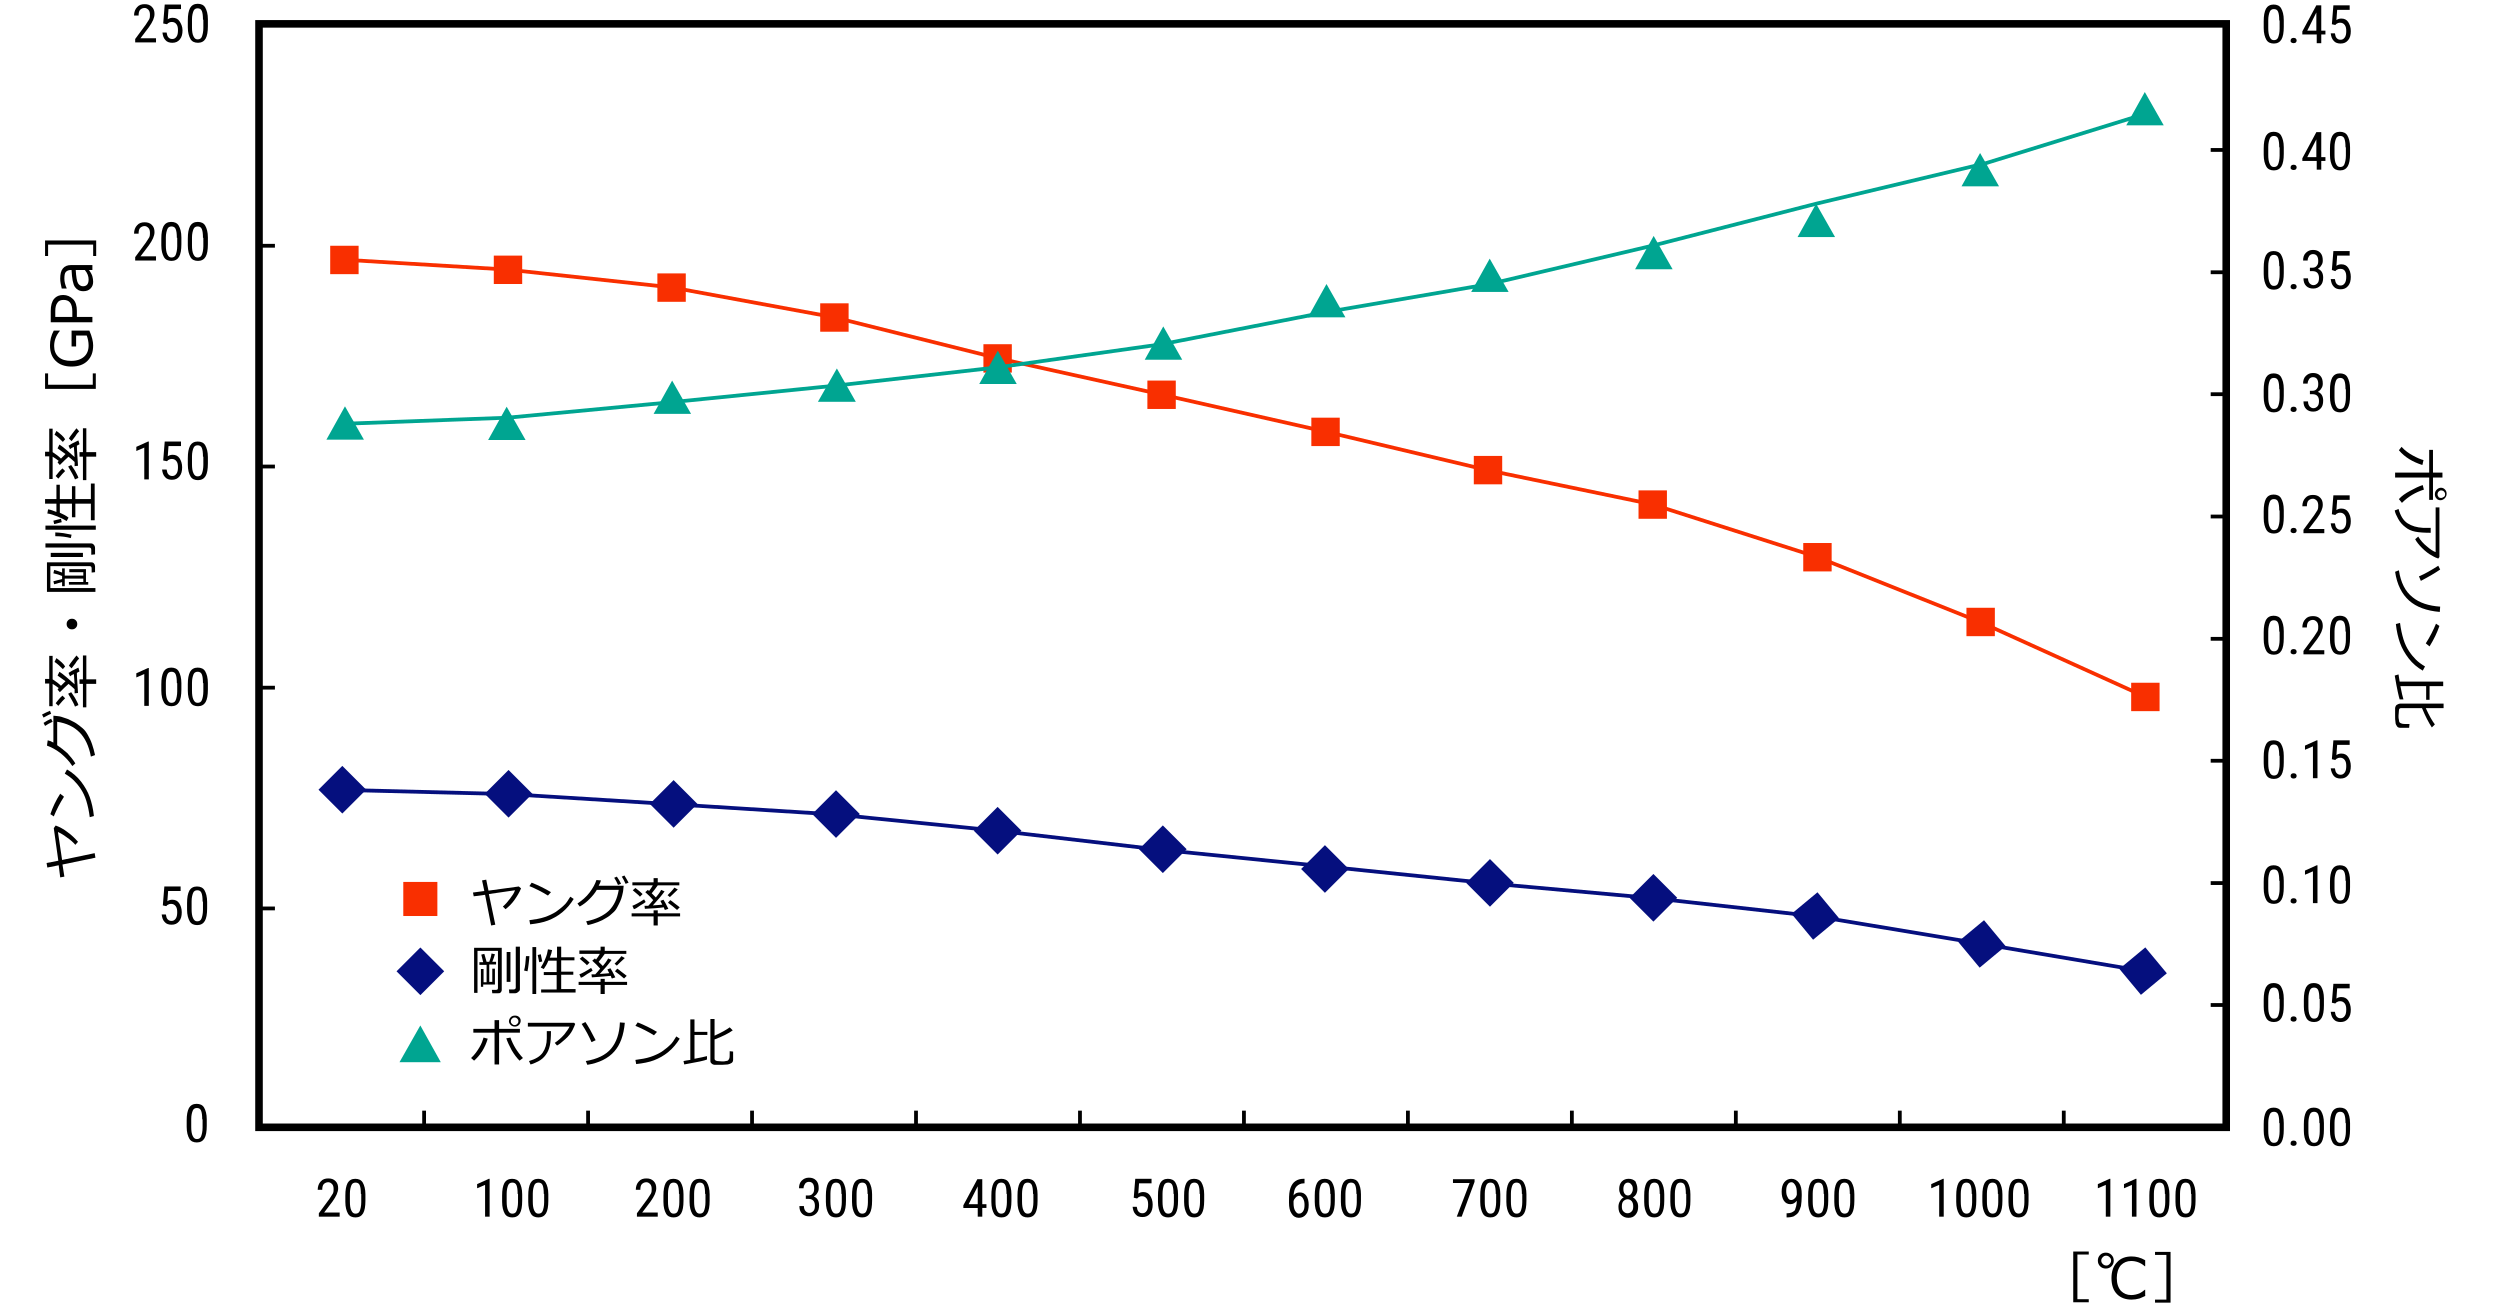 <?xml version="1.0" encoding="utf-8"?>
<!-- Generator: Adobe Illustrator 26.3.1, SVG Export Plug-In . SVG Version: 6.00 Build 0)  -->
<svg version="1.1" id="レイヤー_1" xmlns="http://www.w3.org/2000/svg" xmlns:xlink="http://www.w3.org/1999/xlink" x="0px"
	 y="0px" viewBox="0 0 660.2 345.3" style="enable-background:new 0 0 660.2 345.3;" xml:space="preserve">
<style type="text/css">
	.st0{fill:none;stroke:#000000;stroke-width:2;stroke-miterlimit:10;}
	.st1{fill:none;stroke:#000000;stroke-miterlimit:10;}
	.st2{fill:none;}
	.st3{fill:#F92F00;}
	.st4{fill:none;stroke:#F92F00;stroke-miterlimit:10;}
	.st5{fill:#00A591;}
	.st6{fill:none;stroke:#00A591;stroke-miterlimit:10;}
	.st7{fill:#050F7E;}
	.st8{fill:none;stroke:#050F7E;stroke-miterlimit:10;}
</style>
<rect x="68.4" y="6.3" class="st0" width="519.5" height="291.4"/>
<line class="st1" x1="72.6" y1="64.9" x2="68.4" y2="64.9"/>
<g>
	<line class="st1" x1="588" y1="39.6" x2="583.8" y2="39.6"/>
	<line class="st1" x1="588" y1="71.9" x2="583.8" y2="71.9"/>
	<line class="st1" x1="588" y1="104.1" x2="583.8" y2="104.1"/>
	<line class="st1" x1="588" y1="136.4" x2="583.8" y2="136.4"/>
	<line class="st1" x1="588" y1="168.7" x2="583.8" y2="168.7"/>
	<line class="st1" x1="588" y1="200.9" x2="583.8" y2="200.9"/>
	<line class="st1" x1="588" y1="233.2" x2="583.8" y2="233.2"/>
	<line class="st1" x1="588" y1="265.4" x2="583.8" y2="265.4"/>
	<line class="st1" x1="588" y1="297.7" x2="583.8" y2="297.7"/>
</g>
<line class="st1" x1="72.6" y1="123.2" x2="68.4" y2="123.2"/>
<line class="st1" x1="72.6" y1="181.6" x2="68.4" y2="181.6"/>
<line class="st1" x1="72.6" y1="239.9" x2="68.4" y2="239.9"/>
<g>
	<line class="st1" x1="112" y1="293.3" x2="112" y2="297.7"/>
	<line class="st1" x1="155.3" y1="293.3" x2="155.3" y2="297.7"/>
	<line class="st1" x1="198.6" y1="293.3" x2="198.6" y2="297.7"/>
	<line class="st1" x1="241.9" y1="293.3" x2="241.9" y2="297.7"/>
	<line class="st1" x1="285.2" y1="293.3" x2="285.2" y2="297.7"/>
	<line class="st1" x1="328.5" y1="293.3" x2="328.5" y2="297.7"/>
	<line class="st1" x1="371.8" y1="293.3" x2="371.8" y2="297.7"/>
	<line class="st1" x1="415.1" y1="293.3" x2="415.1" y2="297.7"/>
	<line class="st1" x1="458.4" y1="293.3" x2="458.4" y2="297.7"/>
	<line class="st1" x1="501.7" y1="293.3" x2="501.7" y2="297.7"/>
	<line class="st1" x1="545" y1="293.3" x2="545" y2="297.7"/>
</g>
<g>
	<path d="M632.5,126.1v-1.3h9v-6h1v6h2.5v1.3h-2.5v5.9h-1v-5.9H632.5z M634.3,132.8l-0.8-1c0.7-0.8,1.7-1.5,3-2.2s2.3-1.2,3.3-1.5
		l0.3,1.2C637.9,130,636,131.1,634.3,132.8z M639.7,122.8c-2.5-0.8-4.6-2-6.2-3.9l0.7-0.9c0.9,1,1.9,1.7,3,2.3c1.1,0.6,2,1,2.8,1.2
		L639.7,122.8z M644.6,128.8L644.6,128.8c0.5,0,0.8,0.2,1.1,0.5c0.3,0.3,0.4,0.7,0.4,1.1c0,0.5-0.2,0.9-0.5,1.2
		c-0.3,0.3-0.7,0.5-1.1,0.5c-0.5,0-0.9-0.2-1.1-0.5c-0.3-0.3-0.4-0.7-0.4-1.1c0-0.5,0.2-0.9,0.5-1.2
		C643.8,129,644.2,128.8,644.6,128.8z M644.6,131.5L644.6,131.5c0.3,0,0.5-0.1,0.8-0.3s0.3-0.5,0.3-0.7c0-0.3-0.1-0.5-0.3-0.7
		c-0.2-0.2-0.5-0.3-0.7-0.3c-0.3,0-0.5,0.1-0.7,0.3c-0.2,0.2-0.3,0.5-0.3,0.7c0,0.3,0.1,0.5,0.3,0.8
		C644.1,131.4,644.3,131.5,644.6,131.5z"/>
	<path d="M641.9,140.7c-1.7,0-3.1-0.1-4.1-0.3s-1.9-0.6-2.6-1.2c-0.8-0.6-1.4-1.3-1.9-2.2s-0.8-1.6-0.9-2.2l1-0.4
		c0.5,1.8,1.3,3.1,2.4,3.8c1.1,0.7,2.4,1.1,4.1,1.2l2,0V140.7z M643.9,147.5c-0.3-0.1-0.9-0.3-1.7-0.8c-0.8-0.4-1.7-1.1-2.6-2
		c-0.9-0.9-1.5-1.7-1.8-2.3l0.8-0.7c0.6,1,1.4,1.9,2.3,2.6c0.9,0.8,1.7,1.3,2.3,1.5v-11.8h1v13.1L643.9,147.5z"/>
	<path d="M644.3,161.6c-3.5-0.3-6.2-1.3-8.1-3c-1.9-1.7-3.2-4.2-3.7-7.6l1-0.4c0.5,3.3,1.7,5.6,3.6,7.1c1.8,1.5,4.3,2.3,7.3,2.5
		L644.3,161.6z M639.3,153.4l-0.5-1.2c1.5-0.6,3.2-1.6,5.1-2.8l0.5,1C643.1,151.3,641.4,152.3,639.3,153.4z"/>
	<path d="M639.8,177.1c-1.4-0.8-2.7-1.9-3.7-3.2c-1-1.3-1.8-2.7-2.3-4.1c-0.5-1.4-0.9-3.1-1.1-5l1.1-0.3c0.2,1.6,0.5,3,0.9,4.3
		c0.4,1.3,0.9,2.3,1.5,3.2c0.6,0.9,1.2,1.6,1.8,2.2c0.6,0.6,1.4,1.2,2.4,1.8L639.8,177.1z M641.6,170.7l-1-0.8
		c1.1-1.7,2-3.5,2.7-5.2l0.9,0.6C643.6,167.1,642.7,168.9,641.6,170.7z"/>
	<path d="M632.4,178.4l1-0.3c0.1,0.5,0.2,1.1,0.3,1.9h11.5v1.2h-3.6v3.6h-0.9v-3.6h-6.8c0.3,1.7,0.6,2.8,0.8,3.5h-1
		C633.5,184.1,633,182,632.4,178.4z M645.3,185.8v1.2h-4.7c0.9,2,1.7,3.4,2.4,4.3l-0.8,0.8c-0.8-1.2-1.7-2.9-2.6-5.1h-5.5
		c-0.4,0-0.6,0.2-0.6,0.7c0,0.5-0.1,0.9-0.1,1.3c0,0.4,0,0.8,0.1,1.1c0,0.3,0.1,0.6,0.2,0.7s0.3,0.2,0.6,0.3c0.3,0.1,0.9,0.1,2,0.1
		l-0.1,1h-2.3c-0.4,0-0.7-0.1-0.9-0.4c-0.2-0.3-0.4-0.6-0.4-1.1c-0.1-0.5-0.1-1-0.1-1.7c0-0.4,0-0.8,0-1.1c0-0.4,0-0.7,0-0.9
		c0-0.2,0.1-0.4,0.2-0.6s0.3-0.3,0.5-0.4c0.2-0.1,0.4-0.2,0.7-0.2H645.3z"/>
</g>
<g>
	<path d="M25,225.3l0.2,1.2l-8.7,1.8l0.5,3.2l-1.1,0.2l-0.4-3.2l-3,0.6l-0.2-1.2l3.1-0.6l-1.2-8.6l0.5-0.7c1.1,0.4,2.2,1,3.2,1.8
		c1,0.7,1.9,1.6,2.7,2.5l-0.7,0.8c-0.6-0.7-1.4-1.4-2.3-2c-0.9-0.7-1.7-1.1-2.3-1.4l1.1,7.4L25,225.3z"/>
	<path d="M15.9,209.6l1,0.8c-1.1,1.7-2,3.5-2.7,5.2l-0.9-0.6C13.9,213.2,14.8,211.3,15.9,209.6z M17.7,203.2
		c1.4,0.8,2.7,1.9,3.7,3.2c1,1.3,1.8,2.7,2.3,4.1c0.5,1.4,0.9,3.1,1.1,5l-1.1,0.3c-0.2-1.6-0.5-3-0.9-4.3c-0.4-1.3-0.9-2.3-1.5-3.2
		c-0.6-0.9-1.2-1.6-1.8-2.2c-0.6-0.6-1.4-1.2-2.4-1.8L17.7,203.2z"/>
	<path d="M13.2,187.7l0.3,0.8c-0.8,0.3-1.4,0.7-2,1l-0.4-0.8C11.7,188.4,12.4,188,13.2,187.7z M13.5,189.8l0.4,0.8
		c-0.7,0.3-1.4,0.7-2,1.1l-0.4-0.8C12.1,190.5,12.8,190.1,13.5,189.8z M12.6,195.5c0.5,0.1,1,0.3,1.5,0.6V189l1,0.1
		c0.3,0,0.9,0.1,1.7,0.4c0.5,0.2,1.1,0.3,1.6,0.6s1.1,0.5,1.7,0.9s1.1,0.8,1.7,1.3s1,1.1,1.4,1.8c0.4,0.7,0.8,1.5,1.1,2.4
		c0.3,0.9,0.6,1.9,0.8,2.9l-1.1,0.4c-0.5-2.8-1.6-5-3-6.4c-1.5-1.5-3.4-2.4-5.9-2.8v6.2c0.9,0.6,1.8,1.3,2.7,2.1
		c0.8,0.9,1.5,1.7,2.1,2.7l-0.8,0.7c-0.8-1.3-1.9-2.4-3.1-3.4c-1.3-1-2.5-1.6-3.6-2L12.6,195.5z"/>
	<path d="M20.6,183l-0.9,0.1l0-1.1c-0.4-0.4-1-0.9-1.6-1.4c-0.7,0.6-1.5,1.4-2.3,2.2l-0.6-0.7c0.1-0.1,0.2-0.3,0.3-0.4
		c-0.5-0.4-1.1-0.8-1.6-1.1v5.9H13v-6h-1.1v-1.2H13v-6.1h0.9v6.2c0.8,0.5,1.6,1.1,2.2,1.7l1.2-1.2c-0.8-0.6-1.5-1.1-2.1-1.5l0.5-1
		c1.1,0.7,2.4,1.9,4,3.3c-0.1-1.1-0.1-2-0.2-2.7c-0.4,0.2-0.8,0.4-1,0.6l-0.4-0.9c0.4-0.3,1.3-0.8,2.6-1.4l0.3,1
		c-0.1,0.1-0.4,0.2-0.7,0.4C20.3,179.1,20.5,180.8,20.6,183z M17.2,176l-0.6,0.7c-0.7-0.7-1.4-1.4-2.2-1.9l0.5-1
		C16,174.6,16.8,175.3,17.2,176z M17.2,184.4c-0.4,0.4-1,1-1.8,2l-0.7-0.7c0.6-0.8,1.2-1.5,1.8-2L17.2,184.4z M20.7,186.2l-0.9,0.4
		c-0.3-0.9-1-2-1.8-3.4l0.8-0.4c0.2,0.2,0.5,0.8,1,1.5C20.2,185.1,20.6,185.7,20.7,186.2z M20.9,173.9c-0.2,0.2-0.6,0.6-1,1.3
		l-1,1.3l-0.7-0.7c0.1-0.2,0.4-0.7,0.9-1.3c0.5-0.6,0.8-1.1,1.1-1.4L20.9,173.9z M25.4,180.6h-2.6v6.2h-0.9v-6.2H21v-1.2h0.9v-6.3
		h0.9v6.3h2.6V180.6z"/>
	<path d="M19,166.2c-0.4,0-0.7-0.1-1-0.4s-0.4-0.6-0.4-1s0.1-0.7,0.4-1s0.6-0.4,1-0.4s0.7,0.1,1,0.4s0.4,0.6,0.4,1s-0.1,0.7-0.4,1
		S19.4,166.2,19,166.2z"/>
	<path d="M25.1,144.8v1.6l-1,0.1v-1.3c0-0.4-0.2-0.6-0.5-0.6H12v-1.1h12c0.3,0,0.6,0.1,0.8,0.4C25,144.1,25.1,144.4,25.1,144.8z
		 M24.1,148.5c0.3,0,0.6,0.1,0.7,0.3c0.2,0.2,0.3,0.5,0.3,0.8v1.5l-0.9,0.1v-1.1c0-0.4-0.2-0.6-0.5-0.6H13.3v5.8h11.9v1H12.4v-7.8
		H24.1z M21.9,147.1h-8.5V146h8.5V147.1z M22.7,150.4v3.3h0.6v0.7h-5.1v-0.7H22v-0.9h-4.9v2h-0.7v-1.1l-2.1,0.6l-0.2-0.8l2.3-0.6
		v-0.8c-0.7-0.3-1.4-0.5-2.3-0.7l0.2-0.9c0.7,0.2,1.4,0.4,2.1,0.7v-1.1h0.7v1.9H22v-0.9h-3.7v-0.8H22.7z"/>
	<path d="M25,137.4H24V133h-4.1v3.6H19V133h-3.2v2.4c0.9,0.4,1.7,0.8,2.3,1.3l-0.5,0.9c-0.6-0.4-1.4-0.8-2.4-1.2
		c-1-0.4-1.9-0.7-2.7-0.8l0.2-1.1c0.7,0.1,1.4,0.4,2.2,0.7V133h-3v-1.2h3v-3.8h0.9v3.8H19v-3.4h0.9v3.4H24v-4.1H25V137.4z
		 M25.3,139.9H12v-1.1h13.3V139.9z M16.3,137.9l-2,0.5l-0.2-0.9l2-0.5L16.3,137.9z M18.9,141.2l-0.2,0.9c-1.1-0.3-2.4-0.5-4.1-0.5
		l0-1c0.6,0,1.3,0.1,2.2,0.2C17.8,141,18.5,141.1,18.9,141.2z"/>
	<path d="M20.6,123l-0.9,0.1l0-1.1c-0.4-0.4-1-0.9-1.6-1.4c-0.7,0.6-1.5,1.4-2.3,2.2l-0.6-0.7c0.1-0.1,0.2-0.3,0.3-0.4
		c-0.5-0.4-1.1-0.8-1.6-1.1v5.9H13v-6h-1.1v-1.2H13v-6.1h0.9v6.2c0.8,0.5,1.6,1.1,2.2,1.7l1.2-1.2c-0.8-0.6-1.5-1.1-2.1-1.5l0.5-1
		c1.1,0.7,2.4,1.9,4,3.3c-0.1-1.1-0.1-2-0.2-2.7c-0.4,0.2-0.8,0.4-1,0.6l-0.4-0.9c0.4-0.3,1.3-0.8,2.6-1.4l0.3,1
		c-0.1,0.1-0.4,0.2-0.7,0.4C20.3,119.1,20.5,120.8,20.6,123z M17.2,116l-0.6,0.7c-0.7-0.7-1.4-1.4-2.2-1.9l0.5-1
		C16,114.6,16.8,115.3,17.2,116z M17.2,124.4c-0.4,0.4-1,1-1.8,2l-0.7-0.7c0.6-0.8,1.2-1.5,1.8-2L17.2,124.4z M20.7,126.2l-0.9,0.4
		c-0.3-0.9-1-2-1.8-3.4l0.8-0.4c0.2,0.2,0.5,0.8,1,1.5C20.2,125.1,20.6,125.7,20.7,126.2z M20.9,113.9c-0.2,0.2-0.6,0.6-1,1.3
		l-1,1.3l-0.7-0.7c0.1-0.2,0.4-0.7,0.9-1.3c0.5-0.6,0.8-1.1,1.1-1.4L20.9,113.9z M25.4,120.6h-2.6v6.2h-0.9v-6.2H21v-1.2h0.9v-6.3
		h0.9v6.3h2.6V120.6z"/>
	<path d="M25.4,102.7H11.9v-4.1h0.8v3h11.8v-3h0.8V102.7z"/>
	<path d="M23.6,87.3c0.7,1.6,1,2.9,1,3.9c0,1.8-0.5,3.1-1.5,4.1c-1,1-2.4,1.5-4.2,1.5c-1.8,0-3.2-0.5-4.2-1.5s-1.5-2.3-1.5-4.1
		c0-1.3,0.3-2.6,1-3.9h1.6v0.1c-1,1.2-1.5,2.5-1.5,4c0,1.2,0.4,2.2,1.2,2.9c0.8,0.7,1.9,1,3.3,1c1.5,0,2.6-0.4,3.4-1.1
		c0.8-0.7,1.2-1.7,1.2-3c0-0.9-0.2-1.8-0.5-2.6h-2.8v2.9h-1.2v-4.2H23.6z"/>
	<path d="M20.2,83.7h4.2v1.4h-11v-3c0-1.4,0.3-2.5,0.9-3.2c0.6-0.7,1.4-1,2.4-1c1,0,1.9,0.4,2.6,1.1c0.7,0.7,1,1.8,1,3.1V83.7z
		 M14.5,83.7h4.6v-1.4c0-1.1-0.2-1.9-0.6-2.4c-0.4-0.5-1-0.7-1.7-0.7s-1.3,0.2-1.6,0.7c-0.4,0.5-0.6,1.2-0.6,2.2V83.7z"/>
	<path d="M24.4,71.3h-0.9c0.5,0.7,0.8,1.3,0.9,1.7c0.1,0.4,0.2,0.9,0.2,1.4c0,0.7-0.2,1.3-0.7,1.8s-1.1,0.7-1.9,0.7
		c-1,0-1.7-0.4-2.2-1.1c-0.5-0.7-0.8-2.2-0.9-4.5h-0.2c-0.6,0-1,0.2-1.3,0.5c-0.3,0.3-0.4,0.9-0.4,1.8c0,0.8,0.2,1.6,0.6,2.5v0.1
		h-1.3c-0.2-0.9-0.4-1.8-0.4-2.6c0-1.2,0.2-2.1,0.7-2.7c0.5-0.6,1.2-0.9,2.1-0.9h5.7V71.3z M22.4,71.3H20c0.1,1.8,0.3,3,0.6,3.5
		c0.3,0.5,0.8,0.8,1.3,0.8c1,0,1.5-0.6,1.5-1.8C23.4,73,23.1,72.1,22.4,71.3z"/>
	<path d="M25.4,63.5v4.1h-0.8v-3H12.7v3h-0.8v-4.1H25.4z"/>
</g>
<g>
	<path d="M547.5,344v-13.5h4.1v0.8h-3v11.8h3v0.8H547.5z"/>
	<path d="M554,332.9c0-0.6,0.2-1.1,0.6-1.5c0.4-0.4,0.9-0.6,1.5-0.6c0.6,0,1.1,0.2,1.5,0.6c0.4,0.4,0.6,0.9,0.6,1.5
		s-0.2,1.1-0.6,1.5c-0.4,0.4-0.9,0.6-1.5,0.6c-0.6,0-1.1-0.2-1.5-0.6C554.2,334,554,333.5,554,332.9z M554.9,332.9
		c0,0.3,0.1,0.6,0.4,0.9c0.2,0.2,0.5,0.4,0.9,0.4s0.6-0.1,0.9-0.4c0.2-0.2,0.4-0.5,0.4-0.9s-0.1-0.6-0.4-0.9
		c-0.2-0.2-0.5-0.4-0.9-0.4s-0.6,0.1-0.9,0.4C555,332.3,554.9,332.6,554.9,332.9z M566.6,342.2c-0.7,0.3-1.3,0.6-1.6,0.7
		c-0.7,0.2-1.4,0.3-2.1,0.3c-1.6,0-2.9-0.5-3.8-1.4c-1-1-1.5-2.4-1.5-4.3c0-1.8,0.5-3.2,1.5-4.2c0.9-1,2.2-1.5,3.8-1.5
		c1.2,0,2.4,0.3,3.6,1v1.6h-0.1c-1.1-1-2.4-1.4-3.6-1.4c-1.1,0-2,0.4-2.7,1.1c-0.7,0.8-1.1,2-1.1,3.4c0,1.5,0.4,2.6,1.1,3.4
		c0.7,0.7,1.6,1.1,2.7,1.1c0.8,0,1.6-0.2,2.3-0.5c0.4-0.2,0.8-0.5,1.3-0.9h0.1V342.2z"/>
	<path d="M573.2,344h-4.1v-0.8h3v-11.8h-3v-0.8h4.1V344z"/>
</g>
<g>
	<path d="M130.8,244.2l-1.1,0.2l-1.6-8.1l-3,0.4l-0.2-1l3-0.4l-0.6-2.8l1.1-0.2l0.6,2.9l8-1.1l0.6,0.5c-0.4,1-1,2-1.7,3
		c-0.7,1-1.5,1.8-2.4,2.5l-0.7-0.7c0.7-0.6,1.3-1.3,1.9-2.1c0.6-0.8,1.1-1.5,1.3-2.2l-6.9,1L130.8,244.2z"/>
	<path d="M151.5,237.4c-0.8,1.3-1.8,2.5-3,3.5c-1.2,1-2.5,1.7-3.8,2.2c-1.3,0.5-2.9,0.8-4.7,1l-0.2-1.1c1.5-0.2,2.8-0.4,4-0.8
		c1.2-0.4,2.2-0.9,3-1.4c0.8-0.6,1.5-1.1,2.1-1.7c0.6-0.5,1.1-1.3,1.7-2.3L151.5,237.4z M145.5,235.6l-0.8,0.9
		c-1.6-1-3.2-1.8-4.9-2.5l0.6-0.9C142.2,233.8,143.8,234.6,145.5,235.6z"/>
	<path d="M158.7,232.5c-0.1,0.4-0.3,0.9-0.6,1.4h6.6l-0.1,1c0,0.3-0.1,0.8-0.3,1.6c-0.1,0.5-0.3,1-0.5,1.5c-0.2,0.5-0.5,1-0.8,1.6
		s-0.7,1.1-1.2,1.5c-0.5,0.5-1,0.9-1.7,1.3c-0.6,0.4-1.4,0.8-2.2,1.1s-1.7,0.6-2.7,0.8l-0.4-1c2.6-0.5,4.6-1.5,6-2.8
		c1.4-1.4,2.2-3.2,2.6-5.5h-5.8c-0.5,0.9-1.2,1.7-2,2.5c-0.8,0.8-1.6,1.4-2.5,1.9l-0.6-0.8c1.2-0.8,2.3-1.7,3.2-2.9
		c0.9-1.2,1.5-2.3,1.8-3.3L158.7,232.5z M164,233.4l-0.8,0.3c-0.3-0.7-0.6-1.3-1-1.9l0.7-0.3C163.3,232.1,163.7,232.7,164,233.4z
		 M166,233.1l-0.8,0.3c-0.3-0.7-0.6-1.3-1-1.9l0.7-0.3C165.3,231.8,165.6,232.4,166,233.1z"/>
	<path d="M172.6,244.5V242h-5.8v-0.8h5.8v-0.8h1.1v0.8h5.9v0.8h-5.9v2.4H172.6z M167.4,240.1l-0.4-0.9c0.8-0.3,1.9-0.9,3.1-1.7
		l0.4,0.7c-0.2,0.2-0.7,0.5-1.4,0.9C168.3,239.7,167.8,240,167.4,240.1z M170.3,240l-0.1-0.8l1,0c0.4-0.4,0.8-0.9,1.3-1.5
		c-0.6-0.7-1.3-1.4-2.1-2.1l0.7-0.6c0.1,0.1,0.2,0.2,0.3,0.3c0.4-0.5,0.7-1,1-1.5H167v-0.8h5.6v-1.1h1.1v1.1h5.7v0.8h-5.7
		c-0.5,0.7-1,1.4-1.6,2.1l1.1,1.1c0.6-0.7,1.1-1.4,1.4-2l0.9,0.4c-0.7,1-1.7,2.2-3.1,3.7c1-0.1,1.9-0.1,2.5-0.2
		c-0.2-0.4-0.4-0.7-0.5-1l0.8-0.3c0.3,0.4,0.7,1.2,1.3,2.4l-0.9,0.3c-0.1-0.1-0.2-0.3-0.3-0.7C174,239.8,172.3,239.9,170.3,240z
		 M169,236.8c-0.3-0.4-1-0.9-1.9-1.7l0.7-0.6c0.8,0.6,1.4,1.1,1.9,1.6L169,236.8z M176.9,236.9l-0.6-0.5c0.7-0.7,1.3-1.3,1.8-2
		l0.9,0.5C178.1,235.8,177.4,236.4,176.9,236.9z M178.8,240.3c-0.2-0.2-0.6-0.5-1.2-1l-1.2-0.9l0.6-0.7c0.2,0.1,0.6,0.4,1.2,0.9
		c0.6,0.4,1,0.8,1.3,1L178.8,240.3z"/>
</g>
<g>
	<path d="M132.5,261.4c0,0.3-0.1,0.5-0.3,0.7c-0.2,0.2-0.4,0.2-0.7,0.2H130l-0.1-0.9h1.1c0.4,0,0.5-0.2,0.5-0.5v-9.8h-5.4v11.1h-0.9
		v-11.9h7.3V261.4z M130.7,260h-3.1v0.6H127v-4.7h0.7v3.5h0.8v-4.6h-1.9v-0.7h1l-0.5-2l0.8-0.2l0.6,2.1h0.7c0.2-0.6,0.5-1.3,0.6-2.2
		l0.9,0.2c-0.2,0.7-0.4,1.3-0.7,2h1v0.7h-1.8v4.6h0.8v-3.5h0.7V260z M133.8,259.3v-7.9h1v7.9H133.8z M136,262.3h-1.5l-0.1-1h1.2
		c0.4,0,0.6-0.2,0.6-0.5v-10.8h1.1v11.2c0,0.3-0.1,0.5-0.4,0.7C136.6,262.2,136.3,262.3,136,262.3z"/>
	<path d="M139.3,256.5l-0.9-0.2c0.3-1,0.4-2.3,0.5-3.8l0.9,0c0,0.5-0.1,1.2-0.2,2.1S139.4,256.1,139.3,256.5z M140.6,262.5v-12.4h1
		v12.4H140.6z M142.4,254.1l-0.4-1.9l0.8-0.2l0.4,1.9L142.4,254.1z M142.9,262.2v-0.9h4.1v-3.8h-3.4v-0.8h3.4v-3h-2.2
		c-0.3,0.8-0.7,1.5-1.2,2.2l-0.8-0.4c0.4-0.6,0.8-1.3,1.2-2.3c0.4-0.9,0.6-1.8,0.7-2.5l1.1,0.2c-0.1,0.6-0.3,1.3-0.6,2h1.9V250h1.1
		v2.8h3.5v0.8h-3.5v3h3.2v0.8h-3.2v3.8h3.8v0.9H142.9z"/>
	<path d="M158.6,262.5v-2.4h-5.8v-0.8h5.8v-0.8h1.1v0.8h5.9v0.8h-5.9v2.4H158.6z M153.4,258.2l-0.4-0.9c0.8-0.3,1.9-0.9,3.1-1.7
		l0.4,0.7c-0.2,0.2-0.7,0.5-1.4,0.9C154.3,257.8,153.8,258.1,153.4,258.2z M156.3,258.1l-0.1-0.8l1,0c0.4-0.4,0.8-0.9,1.3-1.5
		c-0.6-0.7-1.3-1.4-2.1-2.1l0.7-0.6c0.1,0.1,0.2,0.2,0.3,0.3c0.4-0.5,0.7-1,1-1.5H153V251h5.6V250h1.1v1.1h5.7v0.8h-5.7
		c-0.5,0.7-1,1.4-1.6,2.1l1.1,1.1c0.6-0.7,1.1-1.4,1.4-2l0.9,0.4c-0.7,1-1.7,2.2-3.1,3.7c1-0.1,1.9-0.1,2.5-0.2
		c-0.2-0.4-0.4-0.7-0.5-1l0.8-0.3c0.3,0.4,0.7,1.2,1.3,2.4l-0.9,0.3c-0.1-0.1-0.2-0.3-0.3-0.7C160,257.8,158.3,258,156.3,258.1z
		 M155,254.9c-0.3-0.4-1-0.9-1.9-1.7l0.7-0.6c0.8,0.6,1.4,1.1,1.9,1.6L155,254.9z M162.9,255l-0.6-0.5c0.7-0.7,1.3-1.3,1.8-2
		l0.9,0.5C164.1,253.8,163.4,254.5,162.9,255z M164.8,258.4c-0.2-0.2-0.6-0.5-1.2-1l-1.2-0.9l0.6-0.7c0.2,0.1,0.6,0.4,1.2,0.9
		c0.6,0.4,1,0.8,1.3,1L164.8,258.4z"/>
</g>
<g>
	<path d="M128.8,274.3c-0.7,2.4-1.9,4.3-3.6,5.8l-0.8-0.7c0.9-0.8,1.6-1.8,2.2-2.8s0.9-1.9,1.1-2.6L128.8,274.3z M131.8,281.1h-1.2
		v-8.4H125v-1h5.6v-2.3h1.2v2.3h5.5v1h-5.5V281.1z M138.1,279.4l-0.9,0.7c-0.7-0.7-1.4-1.6-2.1-2.8c-0.6-1.1-1.1-2.2-1.4-3.1
		l1.1-0.2C135.5,276,136.6,277.8,138.1,279.4z M134.4,269.7L134.4,269.7c0-0.4,0.2-0.8,0.5-1.1c0.3-0.3,0.7-0.4,1.1-0.4
		c0.4,0,0.8,0.1,1.1,0.4c0.3,0.3,0.4,0.6,0.4,1c0,0.4-0.2,0.8-0.5,1.1c-0.3,0.3-0.7,0.4-1,0.4c-0.4,0-0.8-0.1-1.1-0.4
		S134.4,270.1,134.4,269.7z M136.9,269.7L136.9,269.7c0-0.3-0.1-0.5-0.3-0.7s-0.4-0.3-0.7-0.3c-0.3,0-0.5,0.1-0.7,0.3
		c-0.2,0.2-0.3,0.4-0.3,0.7c0,0.3,0.1,0.5,0.3,0.7c0.2,0.2,0.4,0.3,0.7,0.3c0.3,0,0.5-0.1,0.7-0.3
		C136.8,270.2,136.9,270,136.9,269.7z"/>
	<path d="M151.9,270.4c-0.1,0.3-0.3,0.8-0.7,1.6c-0.4,0.8-1,1.6-1.9,2.4s-1.6,1.4-2.2,1.7l-0.6-0.7c0.9-0.6,1.7-1.3,2.5-2.2
		c0.7-0.9,1.2-1.6,1.4-2.1h-11v-1h12.2L151.9,270.4z M145.5,272.3c0,1.6-0.1,2.9-0.3,3.8c-0.2,0.9-0.5,1.7-1.1,2.5
		c-0.5,0.7-1.2,1.3-2,1.7s-1.5,0.7-2,0.8l-0.4-0.9c1.7-0.5,2.9-1.2,3.6-2.2c0.7-1,1.1-2.3,1.1-3.8l0-1.9H145.5z"/>
	<path d="M157.3,274.7l-1.1,0.5c-0.6-1.4-1.4-3-2.6-4.8l1-0.5C155.4,271.1,156.3,272.7,157.3,274.7z M165,270.1
		c-0.3,3.3-1.2,5.8-2.8,7.6c-1.6,1.8-4,3-7.1,3.5l-0.4-1c3-0.5,5.3-1.6,6.7-3.3c1.4-1.7,2.2-4,2.3-6.9L165,270.1z"/>
	<path d="M179.5,274.3c-0.8,1.3-1.8,2.5-3,3.5c-1.2,1-2.5,1.7-3.8,2.2c-1.3,0.5-2.9,0.8-4.7,1l-0.2-1.1c1.5-0.2,2.8-0.4,4-0.8
		c1.2-0.4,2.2-0.9,3-1.4c0.8-0.6,1.5-1.1,2.1-1.7c0.6-0.5,1.1-1.3,1.7-2.3L179.5,274.3z M173.5,272.5l-0.8,0.9
		c-1.6-1-3.2-1.8-4.9-2.5l0.6-0.9C170.2,270.7,171.8,271.5,173.5,272.5z"/>
	<path d="M180.7,281.1l-0.2-0.9c0.5-0.1,1-0.2,1.8-0.3v-10.7h1.1v3.3h3.4v0.8h-3.4v6.3c1.5-0.3,2.6-0.5,3.3-0.7v0.9
		C186,280.1,184.1,280.5,180.7,281.1z M187.6,269.1h1.1v4.4c1.8-0.8,3.2-1.6,4-2.2l0.8,0.8c-1.1,0.8-2.7,1.6-4.8,2.4v5.1
		c0,0.3,0.2,0.5,0.7,0.6c0.4,0,0.9,0.1,1.3,0.1c0.4,0,0.7,0,1-0.1c0.3,0,0.5-0.1,0.6-0.2s0.2-0.3,0.3-0.5s0.1-0.9,0.1-1.9l0.9,0.1
		v2.1c0,0.4-0.1,0.7-0.4,0.9s-0.6,0.3-1,0.4c-0.4,0-1,0.1-1.6,0.1c-0.4,0-0.7,0-1.1,0c-0.4,0-0.6,0-0.8,0s-0.4-0.1-0.6-0.2
		s-0.3-0.3-0.4-0.4s-0.1-0.4-0.1-0.6V269.1z"/>
</g>
<rect class="st2" width="660.2" height="345.3"/>
<rect x="87.2" y="64.9" class="st3" width="7.5" height="7.5"/>
<rect x="106.5" y="232.9" class="st3" width="9" height="9"/>
<rect x="130.4" y="67.5" class="st3" width="7.5" height="7.5"/>
<rect x="173.6" y="72.2" class="st3" width="7.5" height="7.5"/>
<rect x="216.6" y="80.1" class="st3" width="7.5" height="7.5"/>
<rect x="259.7" y="90.9" class="st3" width="7.5" height="7.5"/>
<rect x="303" y="100.5" class="st3" width="7.5" height="7.5"/>
<rect x="346.3" y="110.3" class="st3" width="7.5" height="7.5"/>
<rect x="389.2" y="120.4" class="st3" width="7.5" height="7.5"/>
<rect x="432.7" y="129.5" class="st3" width="7.5" height="7.5"/>
<rect x="476.2" y="143.4" class="st3" width="7.5" height="7.5"/>
<rect x="519.3" y="160.5" class="st3" width="7.5" height="7.5"/>
<rect x="562.8" y="180.3" class="st3" width="7.5" height="7.5"/>
<polyline class="st4" points="91,68.6 134.1,71.2 177.4,75.9 220.3,83.8 263.5,94.6 306.8,104.2 350.1,114 393,124.2 436.4,133.2 
	479.9,147.1 523,164.3 566.5,184 "/>
<g>
	<path class="st5" d="M91.1,107.3l5,8.8h-9.9L91.1,107.3z"/>
</g>
<g>
	<path class="st5" d="M133.8,107.4l5,8.8h-9.9L133.8,107.4z"/>
</g>
<g>
	<path class="st5" d="M111,270.8l5.4,9.7h-10.9L111,270.8z"/>
</g>
<g>
	<path class="st5" d="M177.5,100.5l5,8.8h-9.9L177.5,100.5z"/>
</g>
<g>
	<path class="st5" d="M221,97.3l5,8.8H216L221,97.3z"/>
</g>
<g>
	<path class="st5" d="M263.5,92.6l5,8.8h-9.9L263.5,92.6z"/>
</g>
<g>
	<path class="st5" d="M307.2,86.2l5,8.8h-9.9L307.2,86.2z"/>
</g>
<g>
	<path class="st5" d="M350.3,75l5,8.8h-9.9L350.3,75z"/>
</g>
<g>
	<path class="st5" d="M393.4,68.3l5,8.8h-9.9L393.4,68.3z"/>
</g>
<g>
	<path class="st5" d="M436.7,62.3l5,8.8h-9.9L436.7,62.3z"/>
</g>
<g>
	<path class="st5" d="M479.6,53.8l5,8.8h-9.9L479.6,53.8z"/>
</g>
<g>
	<path class="st5" d="M522.9,40.4l5,8.8h-9.9L522.9,40.4z"/>
</g>
<g>
	<path class="st5" d="M566.4,24.3l5,8.8h-9.9L566.4,24.3z"/>
</g>
<polyline class="st6" points="91.1,111.9 134.1,110.3 177.4,106.2 221,101.8 263.5,97 306.8,90.9 350.3,82.4 393.4,75 436.7,64.8 
	479.6,53.8 524.4,43.1 566.4,30.1 "/>
<rect x="173.4" y="207.9" transform="matrix(0.707 0.707 -0.707 0.707 202.277 -63.576)" class="st7" width="8.9" height="8.9"/>
<rect x="216.3" y="210.6" transform="matrix(0.707 0.707 -0.707 0.707 216.744 -93.138)" class="st7" width="8.9" height="8.9"/>
<rect x="259" y="215" transform="matrix(0.707 0.707 -0.707 0.707 232.34 -122.037)" class="st7" width="8.9" height="8.9"/>
<rect x="302.6" y="219.9" transform="matrix(0.707 0.707 -0.707 0.707 248.611 -151.436)" class="st7" width="8.9" height="8.9"/>
<rect x="345.4" y="225.1" transform="matrix(0.707 0.707 -0.707 0.707 264.834 -180.154)" class="st7" width="8.9" height="8.9"/>
<rect x="389" y="228.8" transform="matrix(0.707 0.707 -0.707 0.707 280.206 -209.925)" class="st7" width="8.9" height="8.9"/>
<rect x="432.2" y="232.7" transform="matrix(0.707 0.707 -0.707 0.707 295.584 -239.285)" class="st7" width="8.9" height="8.9"/>
<rect x="475.2" y="237.5" transform="matrix(0.639 0.769 -0.769 0.639 358.944 -281.558)" class="st7" width="8.9" height="8.9"/>
<rect x="519.2" y="244.8" transform="matrix(0.639 0.769 -0.769 0.639 380.424 -312.684)" class="st7" width="8.9" height="8.9"/>
<rect x="561.8" y="252" transform="matrix(0.639 0.769 -0.769 0.639 401.33 -342.866)" class="st7" width="8.9" height="8.9"/>
<rect x="129.8" y="205.2" transform="matrix(0.707 0.707 -0.707 0.707 187.603 -33.516)" class="st7" width="8.9" height="8.9"/>
<rect x="106.5" y="252.1" transform="matrix(0.707 0.707 -0.707 0.707 213.949 -3.316)" class="st7" width="8.9" height="8.9"/>
<rect x="85.9" y="204.1" transform="matrix(0.707 0.707 -0.707 0.707 173.968 -2.778)" class="st7" width="8.9" height="8.9"/>
<polyline class="st8" points="90.3,208.6 134.3,209.7 177.9,212.4 220.8,215.1 263.5,219.4 306.4,224.4 349.9,228.8 393.5,233.3 
	436.6,237.2 479.7,242 523.6,249.3 566.3,256.5 "/>
<g>
	<path d="M603.1,7.1c0,1.5-0.2,2.6-0.6,3.3c-0.4,0.7-1.1,1.1-2,1.1c-0.9,0-1.6-0.3-2-1s-0.7-1.7-0.7-3.1V5.6c0-1.5,0.2-2.5,0.6-3.3
		c0.4-0.7,1.1-1.1,2-1.1c0.9,0,1.6,0.3,2,1c0.4,0.7,0.7,1.7,0.7,3.1V7.1z M601.9,5.4c0-1.1-0.1-1.8-0.3-2.3s-0.6-0.7-1.1-0.7
		c-0.5,0-0.9,0.2-1.1,0.7c-0.2,0.5-0.4,1.2-0.4,2.2v2.1c0,1,0.1,1.8,0.4,2.4s0.6,0.8,1.1,0.8c0.5,0,0.9-0.2,1.1-0.7
		c0.2-0.5,0.4-1.3,0.4-2.3V5.4z"/>
	<path d="M604.9,10.7c0-0.2,0.1-0.4,0.2-0.5c0.1-0.1,0.3-0.2,0.6-0.2s0.5,0.1,0.6,0.2c0.1,0.1,0.2,0.3,0.2,0.5
		c0,0.2-0.1,0.4-0.2,0.5c-0.1,0.1-0.3,0.2-0.6,0.2s-0.5-0.1-0.6-0.2C604.9,11.1,604.9,10.9,604.9,10.7z"/>
	<path d="M613,8.1h1.1v1H613v2.3h-1.2V9.1H608V8.3l3.7-6.9h1.3V8.1z M609.3,8.1h2.4V3.3L609.3,8.1z"/>
	<path d="M615.8,6.4l0.4-5h4.3v1.2h-3.3L617,5.3c0.4-0.3,0.9-0.4,1.3-0.4c0.8,0,1.4,0.3,1.8,0.9s0.7,1.4,0.7,2.4
		c0,1-0.2,1.8-0.7,2.4s-1.1,0.9-2,0.9c-0.7,0-1.4-0.2-1.8-0.7c-0.5-0.5-0.7-1.2-0.8-2h1.1c0.1,0.6,0.2,1,0.5,1.3
		c0.3,0.3,0.6,0.4,1,0.4c0.5,0,0.8-0.2,1.1-0.6c0.3-0.4,0.4-1,0.4-1.7c0-0.7-0.1-1.2-0.4-1.6S618.5,6,618,6c-0.4,0-0.7,0.1-1,0.3
		l-0.3,0.3L615.8,6.4z"/>
</g>
<g>
	<path d="M603.1,40.6c0,1.5-0.2,2.6-0.6,3.3c-0.4,0.7-1.1,1.1-2,1.1c-0.9,0-1.6-0.3-2-1s-0.7-1.7-0.7-3.1v-1.7
		c0-1.5,0.2-2.5,0.6-3.3c0.4-0.7,1.1-1.1,2-1.1c0.9,0,1.6,0.3,2,1c0.4,0.7,0.7,1.7,0.7,3.1V40.6z M601.9,38.9c0-1.1-0.1-1.8-0.3-2.3
		s-0.6-0.7-1.1-0.7c-0.5,0-0.9,0.2-1.1,0.7c-0.2,0.5-0.4,1.2-0.4,2.2v2.1c0,1,0.1,1.8,0.4,2.4s0.6,0.8,1.1,0.8
		c0.5,0,0.9-0.2,1.1-0.7c0.2-0.5,0.4-1.3,0.4-2.3V38.9z"/>
	<path d="M604.9,44.2c0-0.2,0.1-0.4,0.2-0.5c0.1-0.1,0.3-0.2,0.6-0.2s0.5,0.1,0.6,0.2c0.1,0.1,0.2,0.3,0.2,0.5
		c0,0.2-0.1,0.4-0.2,0.5c-0.1,0.1-0.3,0.2-0.6,0.2s-0.5-0.1-0.6-0.2C604.9,44.6,604.9,44.4,604.9,44.2z"/>
	<path d="M613,41.5h1.1v1H613v2.3h-1.2v-2.3H608v-0.7l3.7-6.9h1.3V41.5z M609.3,41.5h2.4v-4.7L609.3,41.5z"/>
	<path d="M620.6,40.6c0,1.5-0.2,2.6-0.6,3.3c-0.4,0.7-1.1,1.1-2,1.1c-0.9,0-1.6-0.3-2-1s-0.7-1.7-0.7-3.1v-1.7
		c0-1.5,0.2-2.5,0.6-3.3c0.4-0.7,1.1-1.1,2-1.1c0.9,0,1.6,0.3,2,1c0.4,0.7,0.7,1.7,0.7,3.1V40.6z M619.4,38.9c0-1.1-0.1-1.8-0.3-2.3
		s-0.6-0.7-1.1-0.7c-0.5,0-0.9,0.2-1.1,0.7c-0.2,0.5-0.4,1.2-0.4,2.2v2.1c0,1,0.1,1.8,0.4,2.4s0.6,0.8,1.1,0.8
		c0.5,0,0.9-0.2,1.1-0.7c0.2-0.5,0.4-1.3,0.4-2.3V38.9z"/>
</g>
<g>
	<path d="M603.1,72.1c0,1.5-0.2,2.6-0.6,3.3c-0.4,0.7-1.1,1.1-2,1.1c-0.9,0-1.6-0.3-2-1s-0.7-1.7-0.7-3.1v-1.7
		c0-1.5,0.2-2.5,0.6-3.3c0.4-0.7,1.1-1.1,2-1.1c0.9,0,1.6,0.3,2,1c0.4,0.7,0.7,1.7,0.7,3.1V72.1z M601.9,70.3c0-1.1-0.1-1.8-0.3-2.3
		s-0.6-0.7-1.1-0.7c-0.5,0-0.9,0.2-1.1,0.7c-0.2,0.5-0.4,1.2-0.4,2.2v2.1c0,1,0.1,1.8,0.4,2.4s0.6,0.8,1.1,0.8
		c0.5,0,0.9-0.2,1.1-0.7c0.2-0.5,0.4-1.3,0.4-2.3V70.3z"/>
	<path d="M604.9,75.7c0-0.2,0.1-0.4,0.2-0.5c0.1-0.1,0.3-0.2,0.6-0.2s0.5,0.1,0.6,0.2c0.1,0.1,0.2,0.3,0.2,0.5
		c0,0.2-0.1,0.4-0.2,0.5c-0.1,0.1-0.3,0.2-0.6,0.2s-0.5-0.1-0.6-0.2C604.9,76,604.9,75.9,604.9,75.7z"/>
	<path d="M609.9,70.7h0.8c0.5,0,0.9-0.2,1.1-0.5c0.3-0.3,0.4-0.7,0.4-1.3c0-1.2-0.5-1.8-1.4-1.8c-0.4,0-0.8,0.2-1,0.5
		s-0.4,0.7-0.4,1.2h-1.2c0-0.8,0.2-1.5,0.7-2c0.5-0.5,1.1-0.8,1.9-0.8c0.8,0,1.4,0.2,1.9,0.7c0.5,0.5,0.7,1.2,0.7,2.1
		c0,0.5-0.1,0.9-0.4,1.3c-0.2,0.4-0.6,0.7-0.9,0.9c0.9,0.3,1.4,1.1,1.4,2.3c0,0.9-0.2,1.6-0.7,2.1s-1.1,0.8-1.9,0.8
		c-0.8,0-1.4-0.2-1.9-0.7s-0.7-1.2-0.7-2h1.2c0,0.5,0.1,0.9,0.4,1.3c0.3,0.3,0.6,0.5,1,0.5c0.5,0,0.8-0.2,1.1-0.5
		c0.3-0.3,0.4-0.8,0.4-1.4c0-1.2-0.6-1.8-1.7-1.8h-0.7V70.7z"/>
	<path d="M615.8,71.3l0.4-5h4.3v1.2h-3.3l-0.2,2.7c0.4-0.3,0.9-0.4,1.3-0.4c0.8,0,1.4,0.3,1.8,0.9s0.7,1.4,0.7,2.4
		c0,1-0.2,1.8-0.7,2.4s-1.1,0.9-2,0.9c-0.7,0-1.4-0.2-1.8-0.7c-0.5-0.5-0.7-1.2-0.8-2h1.1c0.1,0.6,0.2,1,0.5,1.3
		c0.3,0.3,0.6,0.4,1,0.4c0.5,0,0.8-0.2,1.1-0.6c0.3-0.4,0.4-1,0.4-1.7c0-0.7-0.1-1.2-0.4-1.6S618.5,71,618,71c-0.4,0-0.7,0.1-1,0.3
		l-0.3,0.3L615.8,71.3z"/>
</g>
<g>
	<path d="M603.1,104.5c0,1.5-0.2,2.6-0.6,3.3c-0.4,0.7-1.1,1.1-2,1.1c-0.9,0-1.6-0.3-2-1s-0.7-1.7-0.7-3.1V103
		c0-1.5,0.2-2.5,0.6-3.3c0.4-0.7,1.1-1.1,2-1.1c0.9,0,1.6,0.3,2,1c0.4,0.7,0.7,1.7,0.7,3.1V104.5z M601.9,102.8
		c0-1.1-0.1-1.8-0.3-2.3s-0.6-0.7-1.1-0.7c-0.5,0-0.9,0.2-1.1,0.7c-0.2,0.5-0.4,1.2-0.4,2.2v2.1c0,1,0.1,1.8,0.4,2.4
		s0.6,0.8,1.1,0.8c0.5,0,0.9-0.2,1.1-0.7c0.2-0.5,0.4-1.3,0.4-2.3V102.8z"/>
	<path d="M604.9,108.1c0-0.2,0.1-0.4,0.2-0.5c0.1-0.1,0.3-0.2,0.6-0.2s0.5,0.1,0.6,0.2c0.1,0.1,0.2,0.3,0.2,0.5
		c0,0.2-0.1,0.4-0.2,0.5c-0.1,0.1-0.3,0.2-0.6,0.2s-0.5-0.1-0.6-0.2C604.9,108.5,604.9,108.3,604.9,108.1z"/>
	<path d="M609.9,103.2h0.8c0.5,0,0.9-0.2,1.1-0.5c0.3-0.3,0.4-0.7,0.4-1.3c0-1.2-0.5-1.8-1.4-1.8c-0.4,0-0.8,0.2-1,0.5
		s-0.4,0.7-0.4,1.2h-1.2c0-0.8,0.2-1.5,0.7-2c0.5-0.5,1.1-0.8,1.9-0.8c0.8,0,1.4,0.2,1.9,0.7c0.5,0.5,0.7,1.2,0.7,2.1
		c0,0.5-0.1,0.9-0.4,1.3c-0.2,0.4-0.6,0.7-0.9,0.9c0.9,0.3,1.4,1.1,1.4,2.3c0,0.9-0.2,1.6-0.7,2.1s-1.1,0.8-1.9,0.8
		c-0.8,0-1.4-0.2-1.9-0.7s-0.7-1.2-0.7-2h1.2c0,0.5,0.1,0.9,0.4,1.3c0.3,0.3,0.6,0.5,1,0.5c0.5,0,0.8-0.2,1.1-0.5
		c0.3-0.3,0.4-0.8,0.4-1.4c0-1.2-0.6-1.8-1.7-1.8h-0.7V103.2z"/>
	<path d="M620.6,104.5c0,1.5-0.2,2.6-0.6,3.3c-0.4,0.7-1.1,1.1-2,1.1c-0.9,0-1.6-0.3-2-1s-0.7-1.7-0.7-3.1V103
		c0-1.5,0.2-2.5,0.6-3.3c0.4-0.7,1.1-1.1,2-1.1c0.9,0,1.6,0.3,2,1c0.4,0.7,0.7,1.7,0.7,3.1V104.5z M619.4,102.8
		c0-1.1-0.1-1.8-0.3-2.3s-0.6-0.7-1.1-0.7c-0.5,0-0.9,0.2-1.1,0.7c-0.2,0.5-0.4,1.2-0.4,2.2v2.1c0,1,0.1,1.8,0.4,2.4
		s0.6,0.8,1.1,0.8c0.5,0,0.9-0.2,1.1-0.7c0.2-0.5,0.4-1.3,0.4-2.3V102.8z"/>
</g>
<g>
	<path d="M603.1,136.5c0,1.5-0.2,2.6-0.6,3.3c-0.4,0.7-1.1,1.1-2,1.1c-0.9,0-1.6-0.3-2-1s-0.7-1.7-0.7-3.1V135
		c0-1.5,0.2-2.5,0.6-3.3c0.4-0.7,1.1-1.1,2-1.1c0.9,0,1.6,0.3,2,1c0.4,0.7,0.7,1.7,0.7,3.1V136.5z M601.9,134.8
		c0-1.1-0.1-1.8-0.3-2.3s-0.6-0.7-1.1-0.7c-0.5,0-0.9,0.2-1.1,0.7c-0.2,0.5-0.4,1.2-0.4,2.2v2.1c0,1,0.1,1.8,0.4,2.4
		s0.6,0.8,1.1,0.8c0.5,0,0.9-0.2,1.1-0.7c0.2-0.5,0.4-1.3,0.4-2.3V134.8z"/>
	<path d="M604.9,140.1c0-0.2,0.1-0.4,0.2-0.5c0.1-0.1,0.3-0.2,0.6-0.2s0.5,0.1,0.6,0.2c0.1,0.1,0.2,0.3,0.2,0.5
		c0,0.2-0.1,0.4-0.2,0.5c-0.1,0.1-0.3,0.2-0.6,0.2s-0.5-0.1-0.6-0.2C604.9,140.5,604.9,140.3,604.9,140.1z"/>
	<path d="M613.9,140.8h-5.6v-0.9l2.8-3.8c0.4-0.6,0.7-1.1,0.9-1.4c0.2-0.4,0.2-0.8,0.2-1.2c0-0.5-0.1-1-0.4-1.3s-0.6-0.5-1-0.5
		c-0.5,0-0.9,0.2-1.2,0.5s-0.4,0.9-0.4,1.5h-1.2c0-0.9,0.3-1.7,0.8-2.2c0.5-0.6,1.2-0.8,2-0.8c0.8,0,1.4,0.2,1.9,0.7
		s0.7,1.1,0.7,1.9c0,1-0.5,2.1-1.5,3.5l-2.2,2.9h4.1V140.8z"/>
	<path d="M615.8,135.8l0.4-5h4.3v1.2h-3.3l-0.2,2.7c0.4-0.3,0.9-0.4,1.3-0.4c0.8,0,1.4,0.3,1.8,0.9s0.7,1.4,0.7,2.4
		c0,1-0.2,1.8-0.7,2.4s-1.1,0.9-2,0.9c-0.7,0-1.4-0.2-1.8-0.7c-0.5-0.5-0.7-1.2-0.8-2h1.1c0.1,0.6,0.2,1,0.5,1.3
		c0.3,0.3,0.6,0.4,1,0.4c0.5,0,0.8-0.2,1.1-0.6c0.3-0.4,0.4-1,0.4-1.7c0-0.7-0.1-1.2-0.4-1.6s-0.7-0.6-1.2-0.6c-0.4,0-0.7,0.1-1,0.3
		l-0.3,0.3L615.8,135.8z"/>
</g>
<g>
	<path d="M603.1,168.5c0,1.5-0.2,2.6-0.6,3.3c-0.4,0.7-1.1,1.1-2,1.1c-0.9,0-1.6-0.3-2-1s-0.7-1.7-0.7-3.1V167
		c0-1.5,0.2-2.5,0.6-3.3c0.4-0.7,1.1-1.1,2-1.1c0.9,0,1.6,0.3,2,1c0.4,0.7,0.7,1.7,0.7,3.1V168.5z M601.9,166.8
		c0-1.1-0.1-1.8-0.3-2.3s-0.6-0.7-1.1-0.7c-0.5,0-0.9,0.2-1.1,0.7c-0.2,0.5-0.4,1.2-0.4,2.2v2.1c0,1,0.1,1.8,0.4,2.4
		s0.6,0.8,1.1,0.8c0.5,0,0.9-0.2,1.1-0.7c0.2-0.5,0.4-1.3,0.4-2.3V166.8z"/>
	<path d="M604.9,172.1c0-0.2,0.1-0.4,0.2-0.5c0.1-0.1,0.3-0.2,0.6-0.2s0.5,0.1,0.6,0.2c0.1,0.1,0.2,0.3,0.2,0.5
		c0,0.2-0.1,0.4-0.2,0.5c-0.1,0.1-0.3,0.2-0.6,0.2s-0.5-0.1-0.6-0.2C604.9,172.5,604.9,172.3,604.9,172.1z"/>
	<path d="M613.9,172.8h-5.6v-0.9l2.8-3.8c0.4-0.6,0.7-1.1,0.9-1.4c0.2-0.4,0.2-0.8,0.2-1.2c0-0.5-0.1-1-0.4-1.3s-0.6-0.5-1-0.5
		c-0.5,0-0.9,0.2-1.2,0.5s-0.4,0.9-0.4,1.5h-1.2c0-0.9,0.3-1.7,0.8-2.2c0.5-0.6,1.2-0.8,2-0.8c0.8,0,1.4,0.2,1.9,0.7
		s0.7,1.1,0.7,1.9c0,1-0.5,2.1-1.5,3.5l-2.2,2.9h4.1V172.8z"/>
	<path d="M620.6,168.5c0,1.5-0.2,2.6-0.6,3.3c-0.4,0.7-1.1,1.1-2,1.1c-0.9,0-1.6-0.3-2-1s-0.7-1.7-0.7-3.1V167
		c0-1.5,0.2-2.5,0.6-3.3c0.4-0.7,1.1-1.1,2-1.1c0.9,0,1.6,0.3,2,1c0.4,0.7,0.7,1.7,0.7,3.1V168.5z M619.4,166.8
		c0-1.1-0.1-1.8-0.3-2.3s-0.6-0.7-1.1-0.7c-0.5,0-0.9,0.2-1.1,0.7c-0.2,0.5-0.4,1.2-0.4,2.2v2.1c0,1,0.1,1.8,0.4,2.4
		s0.6,0.8,1.1,0.8c0.5,0,0.9-0.2,1.1-0.7c0.2-0.5,0.4-1.3,0.4-2.3V166.8z"/>
</g>
<g>
	<path d="M603.1,201.3c0,1.5-0.2,2.6-0.6,3.3c-0.4,0.7-1.1,1.1-2,1.1c-0.9,0-1.6-0.3-2-1s-0.7-1.7-0.7-3.1v-1.7
		c0-1.5,0.2-2.5,0.6-3.3s1.1-1.1,2-1.1c0.9,0,1.6,0.3,2,1s0.7,1.7,0.7,3.1V201.3z M601.9,199.6c0-1.1-0.1-1.8-0.3-2.3
		c-0.2-0.5-0.6-0.7-1.1-0.7c-0.5,0-0.9,0.2-1.1,0.7c-0.2,0.5-0.4,1.2-0.4,2.2v2.1c0,1,0.1,1.8,0.4,2.4c0.2,0.5,0.6,0.8,1.1,0.8
		c0.5,0,0.9-0.2,1.1-0.7s0.4-1.3,0.4-2.3V199.6z"/>
	<path d="M604.9,204.9c0-0.2,0.1-0.4,0.2-0.5s0.3-0.2,0.6-0.2s0.5,0.1,0.6,0.2s0.2,0.3,0.2,0.5c0,0.2-0.1,0.4-0.2,0.5
		s-0.3,0.2-0.6,0.2s-0.5-0.1-0.6-0.2S604.9,205.1,604.9,204.9z"/>
	<path d="M612,205.5h-1.2v-8.4l-2.1,0.9v-1.1l3.1-1.4h0.2V205.5z"/>
	<path d="M615.8,200.5l0.4-5h4.3v1.2h-3.3l-0.2,2.7c0.4-0.3,0.9-0.4,1.3-0.4c0.8,0,1.4,0.3,1.8,0.9s0.7,1.4,0.7,2.4
		c0,1-0.2,1.8-0.7,2.4s-1.1,0.9-2,0.9c-0.7,0-1.4-0.2-1.8-0.7s-0.7-1.2-0.8-2h1.1c0.1,0.6,0.2,1,0.5,1.3c0.3,0.3,0.6,0.4,1,0.4
		c0.5,0,0.8-0.2,1.1-0.6c0.3-0.4,0.4-1,0.4-1.7c0-0.7-0.1-1.2-0.4-1.6s-0.7-0.6-1.2-0.6c-0.4,0-0.7,0.1-1,0.3l-0.3,0.3L615.8,200.5z
		"/>
</g>
<g>
	<path d="M603.1,234.3c0,1.5-0.2,2.6-0.6,3.3c-0.4,0.7-1.1,1.1-2,1.1c-0.9,0-1.6-0.3-2-1s-0.7-1.7-0.7-3.1v-1.7
		c0-1.5,0.2-2.5,0.6-3.3c0.4-0.7,1.1-1.1,2-1.1c0.9,0,1.6,0.3,2,1c0.4,0.7,0.7,1.7,0.7,3.1V234.3z M601.9,232.6
		c0-1.1-0.1-1.8-0.3-2.3s-0.6-0.7-1.1-0.7c-0.5,0-0.9,0.2-1.1,0.7c-0.2,0.5-0.4,1.2-0.4,2.2v2.1c0,1,0.1,1.8,0.4,2.4
		s0.6,0.8,1.1,0.8c0.5,0,0.9-0.2,1.1-0.7c0.2-0.5,0.4-1.3,0.4-2.3V232.6z"/>
	<path d="M604.9,237.9c0-0.2,0.1-0.4,0.2-0.5c0.1-0.1,0.3-0.2,0.6-0.2s0.5,0.1,0.6,0.2c0.1,0.1,0.2,0.3,0.2,0.5
		c0,0.2-0.1,0.4-0.2,0.5c-0.1,0.1-0.3,0.2-0.6,0.2s-0.5-0.1-0.6-0.2C604.9,238.3,604.9,238.1,604.9,237.9z"/>
	<path d="M612,238.5h-1.2v-8.4l-2.1,0.9v-1.1l3.1-1.4h0.2V238.5z"/>
	<path d="M620.6,234.3c0,1.5-0.2,2.6-0.6,3.3c-0.4,0.7-1.1,1.1-2,1.1c-0.9,0-1.6-0.3-2-1s-0.7-1.7-0.7-3.1v-1.7
		c0-1.5,0.2-2.5,0.6-3.3c0.4-0.7,1.1-1.1,2-1.1c0.9,0,1.6,0.3,2,1c0.4,0.7,0.7,1.7,0.7,3.1V234.3z M619.4,232.6
		c0-1.1-0.1-1.8-0.3-2.3s-0.6-0.7-1.1-0.7c-0.5,0-0.9,0.2-1.1,0.7c-0.2,0.5-0.4,1.2-0.4,2.2v2.1c0,1,0.1,1.8,0.4,2.4
		s0.6,0.8,1.1,0.8c0.5,0,0.9-0.2,1.1-0.7c0.2-0.5,0.4-1.3,0.4-2.3V232.6z"/>
</g>
<g>
	<path d="M603.1,265.5c0,1.5-0.2,2.6-0.6,3.3c-0.4,0.7-1.1,1.1-2,1.1c-0.9,0-1.6-0.3-2-1s-0.7-1.7-0.7-3.1V264
		c0-1.5,0.2-2.5,0.6-3.3c0.4-0.7,1.1-1.1,2-1.1c0.9,0,1.6,0.3,2,1c0.4,0.7,0.7,1.7,0.7,3.1V265.5z M601.9,263.8
		c0-1.1-0.1-1.8-0.3-2.3s-0.6-0.7-1.1-0.7c-0.5,0-0.9,0.2-1.1,0.7c-0.2,0.5-0.4,1.2-0.4,2.2v2.1c0,1,0.1,1.8,0.4,2.4
		s0.6,0.8,1.1,0.8c0.5,0,0.9-0.2,1.1-0.7c0.2-0.5,0.4-1.3,0.4-2.3V263.8z"/>
	<path d="M604.9,269.1c0-0.2,0.1-0.4,0.2-0.5c0.1-0.1,0.3-0.2,0.6-0.2s0.5,0.1,0.6,0.2c0.1,0.1,0.2,0.3,0.2,0.5
		c0,0.2-0.1,0.4-0.2,0.5c-0.1,0.1-0.3,0.2-0.6,0.2s-0.5-0.1-0.6-0.2C604.9,269.5,604.9,269.3,604.9,269.1z"/>
	<path d="M613.7,265.5c0,1.5-0.2,2.6-0.6,3.3c-0.4,0.7-1.1,1.1-2,1.1c-0.9,0-1.6-0.3-2-1s-0.7-1.7-0.7-3.1V264
		c0-1.5,0.2-2.5,0.6-3.3c0.4-0.7,1.1-1.1,2-1.1c0.9,0,1.6,0.3,2,1c0.4,0.7,0.7,1.7,0.7,3.1V265.5z M612.5,263.8
		c0-1.1-0.1-1.8-0.3-2.3s-0.6-0.7-1.1-0.7c-0.5,0-0.9,0.2-1.1,0.7c-0.2,0.5-0.4,1.2-0.4,2.2v2.1c0,1,0.1,1.8,0.4,2.4
		s0.6,0.8,1.1,0.8c0.5,0,0.9-0.2,1.1-0.7c0.2-0.5,0.4-1.3,0.4-2.3V263.8z"/>
	<path d="M615.8,264.8l0.4-5h4.3v1.2h-3.3l-0.2,2.7c0.4-0.3,0.9-0.4,1.3-0.4c0.8,0,1.4,0.3,1.8,0.9s0.7,1.4,0.7,2.4
		c0,1-0.2,1.8-0.7,2.4s-1.1,0.9-2,0.9c-0.7,0-1.4-0.2-1.8-0.7c-0.5-0.5-0.7-1.2-0.8-2h1.1c0.1,0.6,0.2,1,0.5,1.3
		c0.3,0.3,0.6,0.4,1,0.4c0.5,0,0.8-0.2,1.1-0.6c0.3-0.4,0.4-1,0.4-1.7c0-0.7-0.1-1.2-0.4-1.6s-0.7-0.6-1.2-0.6c-0.4,0-0.7,0.1-1,0.3
		l-0.3,0.3L615.8,264.8z"/>
</g>
<g>
	<path d="M603.1,298.3c0,1.5-0.2,2.6-0.6,3.3c-0.4,0.7-1.1,1.1-2,1.1c-0.9,0-1.6-0.3-2-1s-0.7-1.7-0.7-3.1v-1.7
		c0-1.5,0.2-2.5,0.6-3.3c0.4-0.7,1.1-1.1,2-1.1c0.9,0,1.6,0.3,2,1c0.4,0.7,0.7,1.7,0.7,3.1V298.3z M601.9,296.6
		c0-1.1-0.1-1.8-0.3-2.3s-0.6-0.7-1.1-0.7c-0.5,0-0.9,0.2-1.1,0.7c-0.2,0.5-0.4,1.2-0.4,2.2v2.1c0,1,0.1,1.8,0.4,2.4
		s0.6,0.8,1.1,0.8c0.5,0,0.9-0.2,1.1-0.7c0.2-0.5,0.4-1.3,0.4-2.3V296.6z"/>
	<path d="M604.9,301.9c0-0.2,0.1-0.4,0.2-0.5c0.1-0.1,0.3-0.2,0.6-0.2s0.5,0.1,0.6,0.2c0.1,0.1,0.2,0.3,0.2,0.5
		c0,0.2-0.1,0.4-0.2,0.5c-0.1,0.1-0.3,0.2-0.6,0.2s-0.5-0.1-0.6-0.2C604.9,302.3,604.9,302.1,604.9,301.9z"/>
	<path d="M613.7,298.3c0,1.5-0.2,2.6-0.6,3.3c-0.4,0.7-1.1,1.1-2,1.1c-0.9,0-1.6-0.3-2-1s-0.7-1.7-0.7-3.1v-1.7
		c0-1.5,0.2-2.5,0.6-3.3c0.4-0.7,1.1-1.1,2-1.1c0.9,0,1.6,0.3,2,1c0.4,0.7,0.7,1.7,0.7,3.1V298.3z M612.5,296.6
		c0-1.1-0.1-1.8-0.3-2.3s-0.6-0.7-1.1-0.7c-0.5,0-0.9,0.2-1.1,0.7c-0.2,0.5-0.4,1.2-0.4,2.2v2.1c0,1,0.1,1.8,0.4,2.4
		s0.6,0.8,1.1,0.8c0.5,0,0.9-0.2,1.1-0.7c0.2-0.5,0.4-1.3,0.4-2.3V296.6z"/>
	<path d="M620.6,298.3c0,1.5-0.2,2.6-0.6,3.3c-0.4,0.7-1.1,1.1-2,1.1c-0.9,0-1.6-0.3-2-1s-0.7-1.7-0.7-3.1v-1.7
		c0-1.5,0.2-2.5,0.6-3.3c0.4-0.7,1.1-1.1,2-1.1c0.9,0,1.6,0.3,2,1c0.4,0.7,0.7,1.7,0.7,3.1V298.3z M619.4,296.6
		c0-1.1-0.1-1.8-0.3-2.3s-0.6-0.7-1.1-0.7c-0.5,0-0.9,0.2-1.1,0.7c-0.2,0.5-0.4,1.2-0.4,2.2v2.1c0,1,0.1,1.8,0.4,2.4
		s0.6,0.8,1.1,0.8c0.5,0,0.9-0.2,1.1-0.7c0.2-0.5,0.4-1.3,0.4-2.3V296.6z"/>
</g>
<g>
	<path d="M557.3,321.3h-1.2v-8.4l-2.1,0.9v-1.1l3.1-1.4h0.2V321.3z"/>
	<path d="M564.3,321.3H563v-8.4l-2.1,0.9v-1.1l3.1-1.4h0.2V321.3z"/>
	<path d="M572.9,317.1c0,1.5-0.2,2.6-0.6,3.3c-0.4,0.7-1.1,1.1-2,1.1c-0.9,0-1.6-0.3-2-1s-0.7-1.7-0.7-3.1v-1.7
		c0-1.5,0.2-2.5,0.6-3.3c0.4-0.7,1.1-1.1,2-1.1c0.9,0,1.6,0.3,2,1c0.4,0.7,0.7,1.7,0.7,3.1V317.1z M571.7,315.3
		c0-1.1-0.1-1.8-0.3-2.3s-0.6-0.7-1.1-0.7c-0.5,0-0.9,0.2-1.1,0.7c-0.2,0.5-0.4,1.2-0.4,2.2v2.1c0,1,0.1,1.8,0.4,2.4
		s0.6,0.8,1.1,0.8c0.5,0,0.9-0.2,1.1-0.7c0.2-0.5,0.4-1.3,0.4-2.3V315.3z"/>
	<path d="M579.8,317.1c0,1.5-0.2,2.6-0.6,3.3c-0.4,0.7-1.1,1.1-2,1.1c-0.9,0-1.6-0.3-2-1s-0.7-1.7-0.7-3.1v-1.7
		c0-1.5,0.2-2.5,0.6-3.3c0.4-0.7,1.1-1.1,2-1.1c0.9,0,1.6,0.3,2,1c0.4,0.7,0.7,1.7,0.7,3.1V317.1z M578.6,315.3
		c0-1.1-0.1-1.8-0.3-2.3s-0.6-0.7-1.1-0.7c-0.5,0-0.9,0.2-1.1,0.7c-0.2,0.5-0.4,1.2-0.4,2.2v2.1c0,1,0.1,1.8,0.4,2.4
		s0.6,0.8,1.1,0.8c0.5,0,0.9-0.2,1.1-0.7c0.2-0.5,0.4-1.3,0.4-2.3V315.3z"/>
</g>
<g>
	<path d="M513.3,321.3h-1.2v-8.4l-2.1,0.9v-1.1l3.1-1.4h0.2V321.3z"/>
	<path d="M521.9,317.1c0,1.5-0.2,2.6-0.6,3.3c-0.4,0.7-1.1,1.1-2,1.1c-0.9,0-1.6-0.3-2-1s-0.7-1.7-0.7-3.1v-1.7
		c0-1.5,0.2-2.5,0.6-3.3c0.4-0.7,1.1-1.1,2-1.1c0.9,0,1.6,0.3,2,1c0.4,0.7,0.7,1.7,0.7,3.1V317.1z M520.7,315.3
		c0-1.1-0.1-1.8-0.3-2.3s-0.6-0.7-1.1-0.7c-0.5,0-0.9,0.2-1.1,0.7c-0.2,0.5-0.4,1.2-0.4,2.2v2.1c0,1,0.1,1.8,0.4,2.4
		c0.2,0.5,0.6,0.8,1.1,0.8c0.5,0,0.9-0.2,1.1-0.7c0.2-0.5,0.4-1.3,0.4-2.3V315.3z"/>
	<path d="M528.8,317.1c0,1.5-0.2,2.6-0.6,3.3c-0.4,0.7-1.1,1.1-2,1.1c-0.9,0-1.6-0.3-2-1s-0.7-1.7-0.7-3.1v-1.7
		c0-1.5,0.2-2.5,0.6-3.3c0.4-0.7,1.1-1.1,2-1.1c0.9,0,1.6,0.3,2,1c0.4,0.7,0.7,1.7,0.7,3.1V317.1z M527.6,315.3
		c0-1.1-0.1-1.8-0.3-2.3s-0.6-0.7-1.1-0.7c-0.5,0-0.9,0.2-1.1,0.7c-0.2,0.5-0.4,1.2-0.4,2.2v2.1c0,1,0.1,1.8,0.4,2.4
		c0.2,0.5,0.6,0.8,1.1,0.8c0.5,0,0.9-0.2,1.1-0.7c0.2-0.5,0.4-1.3,0.4-2.3V315.3z"/>
	<path d="M535.7,317.1c0,1.5-0.2,2.6-0.6,3.3c-0.4,0.7-1.1,1.1-2,1.1c-0.9,0-1.6-0.3-2-1s-0.7-1.7-0.7-3.1v-1.7
		c0-1.5,0.2-2.5,0.6-3.3c0.4-0.7,1.1-1.1,2-1.1c0.9,0,1.6,0.3,2,1c0.4,0.7,0.7,1.7,0.7,3.1V317.1z M534.5,315.3
		c0-1.1-0.1-1.8-0.3-2.3s-0.6-0.7-1.1-0.7c-0.5,0-0.9,0.2-1.1,0.7c-0.2,0.5-0.4,1.2-0.4,2.2v2.1c0,1,0.1,1.8,0.4,2.4
		c0.2,0.5,0.6,0.8,1.1,0.8c0.5,0,0.9-0.2,1.1-0.7c0.2-0.5,0.4-1.3,0.4-2.3V315.3z"/>
</g>
<g>
	<path d="M474.5,317.1c-0.5,0.6-1,0.9-1.7,0.9c-0.7,0-1.3-0.3-1.7-0.9c-0.4-0.6-0.6-1.4-0.6-2.4c0-1,0.2-1.9,0.7-2.5
		c0.5-0.6,1.1-0.9,1.9-0.9c0.8,0,1.5,0.4,2,1.1c0.5,0.7,0.7,1.7,0.7,3v0.4c0,1.1-0.1,2-0.2,2.7c-0.2,0.7-0.4,1.2-0.7,1.7
		c-0.3,0.4-0.7,0.7-1.2,1c-0.5,0.2-1.1,0.3-1.9,0.3v-1.1h0.2c0.9,0,1.5-0.3,2-0.8C474.2,319,474.5,318.2,474.5,317.1z M473,316.9
		c0.3,0,0.6-0.1,0.9-0.4c0.3-0.2,0.5-0.6,0.6-1v-0.5c0-0.8-0.1-1.5-0.4-2c-0.3-0.5-0.6-0.8-1-0.8c-0.4,0-0.8,0.2-1,0.6
		c-0.3,0.4-0.4,1-0.4,1.7c0,0.7,0.1,1.2,0.4,1.7C472.3,316.7,472.6,316.9,473,316.9z"/>
	<path d="M482.8,317.1c0,1.5-0.2,2.6-0.6,3.3c-0.4,0.7-1.1,1.1-2,1.1c-0.9,0-1.6-0.3-2-1s-0.7-1.7-0.7-3.1v-1.7
		c0-1.5,0.2-2.5,0.6-3.3c0.4-0.7,1.1-1.1,2-1.1c0.9,0,1.6,0.3,2,1c0.4,0.7,0.7,1.7,0.7,3.1V317.1z M481.6,315.3
		c0-1.1-0.1-1.8-0.3-2.3s-0.6-0.7-1.1-0.7c-0.5,0-0.9,0.2-1.1,0.7c-0.2,0.5-0.4,1.2-0.4,2.2v2.1c0,1,0.1,1.8,0.4,2.4
		c0.2,0.5,0.6,0.8,1.1,0.8c0.5,0,0.9-0.2,1.1-0.7c0.2-0.5,0.4-1.3,0.4-2.3V315.3z"/>
	<path d="M489.7,317.1c0,1.5-0.2,2.6-0.6,3.3c-0.4,0.7-1.1,1.1-2,1.1c-0.9,0-1.6-0.3-2-1s-0.7-1.7-0.7-3.1v-1.7
		c0-1.5,0.2-2.5,0.6-3.3c0.4-0.7,1.1-1.1,2-1.1c0.9,0,1.6,0.3,2,1c0.4,0.7,0.7,1.7,0.7,3.1V317.1z M488.5,315.3
		c0-1.1-0.1-1.8-0.3-2.3s-0.6-0.7-1.1-0.7c-0.5,0-0.9,0.2-1.1,0.7c-0.2,0.5-0.4,1.2-0.4,2.2v2.1c0,1,0.1,1.8,0.4,2.4
		c0.2,0.5,0.6,0.8,1.1,0.8c0.5,0,0.9-0.2,1.1-0.7c0.2-0.5,0.4-1.3,0.4-2.3V315.3z"/>
</g>
<g>
	<path d="M432.4,314c0,0.5-0.1,0.9-0.3,1.3c-0.2,0.4-0.5,0.7-0.9,0.9c0.4,0.2,0.8,0.6,1,1c0.3,0.4,0.4,0.9,0.4,1.5
		c0,0.9-0.2,1.5-0.7,2.1s-1.1,0.8-1.9,0.8s-1.4-0.3-1.9-0.8s-0.7-1.2-0.7-2.1c0-0.5,0.1-1,0.4-1.5s0.6-0.8,1-1
		c-0.4-0.2-0.7-0.5-0.9-0.9c-0.2-0.4-0.3-0.8-0.3-1.3c0-0.8,0.2-1.5,0.7-2s1.1-0.7,1.8-0.7c0.7,0,1.3,0.2,1.8,0.7
		C432.1,312.5,432.4,313.1,432.4,314z M431.3,318.6c0-0.6-0.1-1-0.4-1.4c-0.3-0.3-0.6-0.5-1.1-0.5c-0.4,0-0.8,0.2-1.1,0.5
		c-0.3,0.3-0.4,0.8-0.4,1.4c0,0.6,0.1,1,0.4,1.3c0.3,0.3,0.6,0.5,1.1,0.5s0.8-0.2,1.1-0.5C431.2,319.6,431.3,319.2,431.3,318.6z
		 M431.2,314c0-0.5-0.1-0.9-0.4-1.2c-0.2-0.3-0.5-0.5-0.9-0.5c-0.4,0-0.7,0.2-0.9,0.5s-0.3,0.7-0.3,1.2c0,0.5,0.1,0.9,0.3,1.2
		c0.2,0.3,0.5,0.5,0.9,0.5c0.4,0,0.7-0.2,0.9-0.5C431,314.9,431.2,314.5,431.2,314z"/>
	<path d="M439.5,317.1c0,1.5-0.2,2.6-0.6,3.3c-0.4,0.7-1.1,1.1-2,1.1c-0.9,0-1.6-0.3-2-1s-0.7-1.7-0.7-3.1v-1.7
		c0-1.5,0.2-2.5,0.6-3.3c0.4-0.7,1.1-1.1,2-1.1c0.9,0,1.6,0.3,2,1c0.4,0.7,0.7,1.7,0.7,3.1V317.1z M438.3,315.3
		c0-1.1-0.1-1.8-0.3-2.3s-0.6-0.7-1.1-0.7c-0.5,0-0.9,0.2-1.1,0.7c-0.2,0.5-0.4,1.2-0.4,2.2v2.1c0,1,0.1,1.8,0.4,2.4
		s0.6,0.8,1.1,0.8c0.5,0,0.9-0.2,1.1-0.7c0.2-0.5,0.4-1.3,0.4-2.3V315.3z"/>
	<path d="M446.4,317.1c0,1.5-0.2,2.6-0.6,3.3c-0.4,0.7-1.1,1.1-2,1.1c-0.9,0-1.6-0.3-2-1s-0.7-1.7-0.7-3.1v-1.7
		c0-1.5,0.2-2.5,0.6-3.3c0.4-0.7,1.1-1.1,2-1.1c0.9,0,1.6,0.3,2,1c0.4,0.7,0.7,1.7,0.7,3.1V317.1z M445.2,315.3
		c0-1.1-0.1-1.8-0.3-2.3s-0.6-0.7-1.1-0.7c-0.5,0-0.9,0.2-1.1,0.7c-0.2,0.5-0.4,1.2-0.4,2.2v2.1c0,1,0.1,1.8,0.4,2.4
		s0.6,0.8,1.1,0.8c0.5,0,0.9-0.2,1.1-0.7c0.2-0.5,0.4-1.3,0.4-2.3V315.3z"/>
</g>
<g>
	<path d="M389.4,312.1l-3.4,9.2h-1.3l3.4-8.9h-4.4v-1h5.7V312.1z"/>
	<path d="M396.2,317.1c0,1.5-0.2,2.6-0.6,3.3c-0.4,0.7-1.1,1.1-2,1.1c-0.9,0-1.6-0.3-2-1s-0.7-1.7-0.7-3.1v-1.7
		c0-1.5,0.2-2.5,0.6-3.3c0.4-0.7,1.1-1.1,2-1.1c0.9,0,1.6,0.3,2,1c0.4,0.7,0.7,1.7,0.7,3.1V317.1z M395,315.3c0-1.1-0.1-1.8-0.3-2.3
		s-0.6-0.7-1.1-0.7c-0.5,0-0.9,0.2-1.1,0.7c-0.2,0.5-0.4,1.2-0.4,2.2v2.1c0,1,0.1,1.8,0.4,2.4s0.6,0.8,1.1,0.8
		c0.5,0,0.9-0.2,1.1-0.7c0.2-0.5,0.4-1.3,0.4-2.3V315.3z"/>
	<path d="M403.1,317.1c0,1.5-0.2,2.6-0.6,3.3c-0.4,0.7-1.1,1.1-2,1.1c-0.9,0-1.6-0.3-2-1s-0.7-1.7-0.7-3.1v-1.7
		c0-1.5,0.2-2.5,0.6-3.3c0.4-0.7,1.1-1.1,2-1.1c0.9,0,1.6,0.3,2,1c0.4,0.7,0.7,1.7,0.7,3.1V317.1z M401.9,315.3
		c0-1.1-0.1-1.8-0.3-2.3s-0.6-0.7-1.1-0.7c-0.5,0-0.9,0.2-1.1,0.7c-0.2,0.5-0.4,1.2-0.4,2.2v2.1c0,1,0.1,1.8,0.4,2.4
		s0.6,0.8,1.1,0.8c0.5,0,0.9-0.2,1.1-0.7c0.2-0.5,0.4-1.3,0.4-2.3V315.3z"/>
</g>
<g>
	<path d="M344.5,311.4v1.1h-0.2c-0.8,0-1.4,0.3-1.9,0.8s-0.7,1.3-0.8,2.4c0.4-0.6,1-0.8,1.7-0.8c0.7,0,1.3,0.3,1.7,0.9
		c0.4,0.6,0.6,1.4,0.6,2.4c0,1-0.2,1.9-0.7,2.5c-0.5,0.6-1.1,0.9-1.9,0.9c-0.8,0-1.5-0.4-1.9-1.1c-0.5-0.7-0.7-1.7-0.7-2.9V317
		c0-1.4,0.1-2.5,0.4-3.3c0.3-0.8,0.7-1.4,1.3-1.8c0.6-0.4,1.3-0.6,2.1-0.6H344.5z M343.1,315.8c-0.3,0-0.6,0.1-0.9,0.4
		c-0.3,0.3-0.5,0.6-0.6,1v0.5c0,0.8,0.1,1.5,0.4,2c0.3,0.5,0.6,0.8,1,0.8c0.5,0,0.8-0.2,1.1-0.6s0.4-1,0.4-1.7
		c0-0.7-0.1-1.2-0.4-1.7C343.9,316.1,343.5,315.8,343.1,315.8z"/>
	<path d="M352.5,317.1c0,1.5-0.2,2.6-0.6,3.3c-0.4,0.7-1.1,1.1-2,1.1c-0.9,0-1.6-0.3-2-1s-0.7-1.7-0.7-3.1v-1.7
		c0-1.5,0.2-2.5,0.6-3.3c0.4-0.7,1.1-1.1,2-1.1c0.9,0,1.6,0.3,2,1c0.4,0.7,0.7,1.7,0.7,3.1V317.1z M351.3,315.3
		c0-1.1-0.1-1.8-0.3-2.3s-0.6-0.7-1.1-0.7c-0.5,0-0.9,0.2-1.1,0.7c-0.2,0.5-0.4,1.2-0.4,2.2v2.1c0,1,0.1,1.8,0.4,2.4
		s0.6,0.8,1.1,0.8c0.5,0,0.9-0.2,1.1-0.7c0.2-0.5,0.4-1.3,0.4-2.3V315.3z"/>
	<path d="M359.4,317.1c0,1.5-0.2,2.6-0.6,3.3c-0.4,0.7-1.1,1.1-2,1.1c-0.9,0-1.6-0.3-2-1s-0.7-1.7-0.7-3.1v-1.7
		c0-1.5,0.2-2.5,0.6-3.3c0.4-0.7,1.1-1.1,2-1.1c0.9,0,1.6,0.3,2,1c0.4,0.7,0.7,1.7,0.7,3.1V317.1z M358.2,315.3
		c0-1.1-0.1-1.8-0.3-2.3s-0.6-0.7-1.1-0.7c-0.5,0-0.9,0.2-1.1,0.7c-0.2,0.5-0.4,1.2-0.4,2.2v2.1c0,1,0.1,1.8,0.4,2.4
		s0.6,0.8,1.1,0.8c0.5,0,0.9-0.2,1.1-0.7c0.2-0.5,0.4-1.3,0.4-2.3V315.3z"/>
</g>
<g>
	<path d="M299.4,316.3l0.4-5h4.3v1.2h-3.3l-0.2,2.7c0.4-0.3,0.9-0.4,1.3-0.4c0.8,0,1.4,0.3,1.8,0.9s0.7,1.4,0.7,2.4
		c0,1-0.2,1.8-0.7,2.4s-1.1,0.9-2,0.9c-0.7,0-1.4-0.2-1.8-0.7c-0.5-0.5-0.7-1.2-0.8-2h1.1c0.1,0.6,0.2,1,0.5,1.3
		c0.3,0.3,0.6,0.4,1,0.4c0.5,0,0.8-0.2,1.1-0.6c0.3-0.4,0.4-1,0.4-1.7c0-0.7-0.1-1.2-0.4-1.6s-0.7-0.6-1.2-0.6c-0.4,0-0.7,0.1-1,0.3
		l-0.3,0.3L299.4,316.3z"/>
	<path d="M311.1,317.1c0,1.5-0.2,2.6-0.6,3.3c-0.4,0.7-1.1,1.1-2,1.1c-0.9,0-1.6-0.3-2-1s-0.7-1.7-0.7-3.1v-1.7
		c0-1.5,0.2-2.5,0.6-3.3c0.4-0.7,1.1-1.1,2-1.1c0.9,0,1.6,0.3,2,1c0.4,0.7,0.7,1.7,0.7,3.1V317.1z M309.9,315.3
		c0-1.1-0.1-1.8-0.3-2.3s-0.6-0.7-1.1-0.7c-0.5,0-0.9,0.2-1.1,0.7c-0.2,0.5-0.4,1.2-0.4,2.2v2.1c0,1,0.1,1.8,0.4,2.4
		s0.6,0.8,1.1,0.8c0.5,0,0.9-0.2,1.1-0.7c0.2-0.5,0.4-1.3,0.4-2.3V315.3z"/>
	<path d="M318,317.1c0,1.5-0.2,2.6-0.6,3.3c-0.4,0.7-1.1,1.1-2,1.1c-0.9,0-1.6-0.3-2-1s-0.7-1.7-0.7-3.1v-1.7c0-1.5,0.2-2.5,0.6-3.3
		c0.4-0.7,1.1-1.1,2-1.1c0.9,0,1.6,0.3,2,1c0.4,0.7,0.7,1.7,0.7,3.1V317.1z M316.8,315.3c0-1.1-0.1-1.8-0.3-2.3s-0.6-0.7-1.1-0.7
		c-0.5,0-0.9,0.2-1.1,0.7c-0.2,0.5-0.4,1.2-0.4,2.2v2.1c0,1,0.1,1.8,0.4,2.4s0.6,0.8,1.1,0.8c0.5,0,0.9-0.2,1.1-0.7
		c0.2-0.5,0.4-1.3,0.4-2.3V315.3z"/>
</g>
<g>
	<path d="M259.4,318h1.1v1h-1.1v2.3h-1.2V319h-3.8v-0.7l3.7-6.9h1.3V318z M255.8,318h2.4v-4.7L255.8,318z"/>
	<path d="M267.1,317.1c0,1.5-0.2,2.6-0.6,3.3c-0.4,0.7-1.1,1.1-2,1.1c-0.9,0-1.6-0.3-2-1s-0.7-1.7-0.7-3.1v-1.7
		c0-1.5,0.2-2.5,0.6-3.3c0.4-0.7,1.1-1.1,2-1.1c0.9,0,1.6,0.3,2,1c0.4,0.7,0.7,1.7,0.7,3.1V317.1z M265.8,315.3
		c0-1.1-0.1-1.8-0.3-2.3s-0.6-0.7-1.1-0.7c-0.5,0-0.9,0.2-1.1,0.7c-0.2,0.5-0.4,1.2-0.4,2.2v2.1c0,1,0.1,1.8,0.4,2.4
		s0.6,0.8,1.1,0.8c0.5,0,0.9-0.2,1.1-0.7c0.2-0.5,0.4-1.3,0.4-2.3V315.3z"/>
	<path d="M274,317.1c0,1.5-0.2,2.6-0.6,3.3c-0.4,0.7-1.1,1.1-2,1.1c-0.9,0-1.6-0.3-2-1s-0.7-1.7-0.7-3.1v-1.7c0-1.5,0.2-2.5,0.6-3.3
		c0.4-0.7,1.1-1.1,2-1.1c0.9,0,1.6,0.3,2,1c0.4,0.7,0.7,1.7,0.7,3.1V317.1z M272.8,315.3c0-1.1-0.1-1.8-0.3-2.3s-0.6-0.7-1.1-0.7
		c-0.5,0-0.9,0.2-1.1,0.7c-0.2,0.5-0.4,1.2-0.4,2.2v2.1c0,1,0.1,1.8,0.4,2.4s0.6,0.8,1.1,0.8c0.5,0,0.9-0.2,1.1-0.7
		c0.2-0.5,0.4-1.3,0.4-2.3V315.3z"/>
</g>
<g>
	<path d="M212.7,315.7h0.8c0.5,0,0.9-0.2,1.1-0.5c0.3-0.3,0.4-0.7,0.4-1.3c0-1.2-0.5-1.8-1.4-1.8c-0.4,0-0.8,0.2-1,0.5
		s-0.4,0.7-0.4,1.2h-1.2c0-0.8,0.2-1.5,0.7-2c0.5-0.5,1.1-0.8,1.9-0.8c0.8,0,1.4,0.2,1.9,0.7c0.5,0.5,0.7,1.2,0.7,2.1
		c0,0.5-0.1,0.9-0.4,1.3c-0.2,0.4-0.6,0.7-0.9,0.9c0.9,0.3,1.4,1.1,1.4,2.3c0,0.9-0.2,1.6-0.7,2.1s-1.1,0.8-1.9,0.8
		c-0.8,0-1.4-0.2-1.9-0.7s-0.7-1.2-0.7-2h1.2c0,0.5,0.1,0.9,0.4,1.3c0.3,0.3,0.6,0.5,1,0.5c0.5,0,0.8-0.2,1.1-0.5
		c0.3-0.3,0.4-0.8,0.4-1.4c0-1.2-0.6-1.8-1.7-1.8h-0.7V315.7z"/>
	<path d="M223.4,317.1c0,1.5-0.2,2.6-0.6,3.3c-0.4,0.7-1.1,1.1-2,1.1c-0.9,0-1.6-0.3-2-1s-0.7-1.7-0.7-3.1v-1.7
		c0-1.5,0.2-2.5,0.6-3.3c0.4-0.7,1.1-1.1,2-1.1c0.9,0,1.6,0.3,2,1c0.4,0.7,0.7,1.7,0.7,3.1V317.1z M222.2,315.3
		c0-1.1-0.1-1.8-0.3-2.3s-0.6-0.7-1.1-0.7c-0.5,0-0.9,0.2-1.1,0.7c-0.2,0.5-0.4,1.2-0.4,2.2v2.1c0,1,0.1,1.8,0.4,2.4
		s0.6,0.8,1.1,0.8c0.5,0,0.9-0.2,1.1-0.7c0.2-0.5,0.4-1.3,0.4-2.3V315.3z"/>
	<path d="M230.3,317.1c0,1.5-0.2,2.6-0.6,3.3c-0.4,0.7-1.1,1.1-2,1.1c-0.9,0-1.6-0.3-2-1s-0.7-1.7-0.7-3.1v-1.7
		c0-1.5,0.2-2.5,0.6-3.3c0.4-0.7,1.1-1.1,2-1.1c0.9,0,1.6,0.3,2,1c0.4,0.7,0.7,1.7,0.7,3.1V317.1z M229.1,315.3
		c0-1.1-0.1-1.8-0.3-2.3s-0.6-0.7-1.1-0.7c-0.5,0-0.9,0.2-1.1,0.7c-0.2,0.5-0.4,1.2-0.4,2.2v2.1c0,1,0.1,1.8,0.4,2.4
		s0.6,0.8,1.1,0.8c0.5,0,0.9-0.2,1.1-0.7c0.2-0.5,0.4-1.3,0.4-2.3V315.3z"/>
</g>
<g>
	<path d="M173.8,321.3h-5.6v-0.9l2.8-3.8c0.4-0.6,0.7-1.1,0.9-1.4c0.2-0.4,0.2-0.8,0.2-1.2c0-0.5-0.1-1-0.4-1.3s-0.6-0.5-1-0.5
		c-0.5,0-0.9,0.2-1.2,0.5s-0.4,0.9-0.4,1.5h-1.2c0-0.9,0.3-1.7,0.8-2.2c0.5-0.6,1.2-0.8,2-0.8c0.8,0,1.4,0.2,1.9,0.7
		s0.7,1.1,0.7,1.9c0,1-0.5,2.1-1.5,3.5l-2.2,2.9h4.1V321.3z"/>
	<path d="M180.5,317.1c0,1.5-0.2,2.6-0.6,3.3c-0.4,0.7-1.1,1.1-2,1.1c-0.9,0-1.6-0.3-2-1s-0.7-1.7-0.7-3.1v-1.7
		c0-1.5,0.2-2.5,0.6-3.3c0.4-0.7,1.1-1.1,2-1.1c0.9,0,1.6,0.3,2,1c0.4,0.7,0.7,1.7,0.7,3.1V317.1z M179.3,315.3
		c0-1.1-0.1-1.8-0.3-2.3s-0.6-0.7-1.1-0.7c-0.5,0-0.9,0.2-1.1,0.7c-0.2,0.5-0.4,1.2-0.4,2.2v2.1c0,1,0.1,1.8,0.4,2.4
		s0.6,0.8,1.1,0.8c0.5,0,0.9-0.2,1.1-0.7c0.2-0.5,0.4-1.3,0.4-2.3V315.3z"/>
	<path d="M187.4,317.1c0,1.5-0.2,2.6-0.6,3.3c-0.4,0.7-1.1,1.1-2,1.1c-0.9,0-1.6-0.3-2-1s-0.7-1.7-0.7-3.1v-1.7
		c0-1.5,0.2-2.5,0.6-3.3c0.4-0.7,1.1-1.1,2-1.1c0.9,0,1.6,0.3,2,1c0.4,0.7,0.7,1.7,0.7,3.1V317.1z M186.2,315.3
		c0-1.1-0.1-1.8-0.3-2.3s-0.6-0.7-1.1-0.7c-0.5,0-0.9,0.2-1.1,0.7c-0.2,0.5-0.4,1.2-0.4,2.2v2.1c0,1,0.1,1.8,0.4,2.4
		s0.6,0.8,1.1,0.8c0.5,0,0.9-0.2,1.1-0.7c0.2-0.5,0.4-1.3,0.4-2.3V315.3z"/>
</g>
<g>
	<path d="M129.3,321.3h-1.2v-8.4l-2.1,0.9v-1.1l3.1-1.4h0.2V321.3z"/>
	<path d="M137.9,317.1c0,1.5-0.2,2.6-0.6,3.3c-0.4,0.7-1.1,1.1-2,1.1c-0.9,0-1.6-0.3-2-1s-0.7-1.7-0.7-3.1v-1.7
		c0-1.5,0.2-2.5,0.6-3.3c0.4-0.7,1.1-1.1,2-1.1c0.9,0,1.6,0.3,2,1c0.4,0.7,0.7,1.7,0.7,3.1V317.1z M136.7,315.3
		c0-1.1-0.1-1.8-0.3-2.3s-0.6-0.7-1.1-0.7c-0.5,0-0.9,0.2-1.1,0.7c-0.2,0.5-0.4,1.2-0.4,2.2v2.1c0,1,0.1,1.8,0.4,2.4
		s0.6,0.8,1.1,0.8c0.5,0,0.9-0.2,1.1-0.7c0.2-0.5,0.4-1.3,0.4-2.3V315.3z"/>
	<path d="M144.8,317.1c0,1.5-0.2,2.6-0.6,3.3c-0.4,0.7-1.1,1.1-2,1.1c-0.9,0-1.6-0.3-2-1s-0.7-1.7-0.7-3.1v-1.7
		c0-1.5,0.2-2.5,0.6-3.3c0.4-0.7,1.1-1.1,2-1.1c0.9,0,1.6,0.3,2,1c0.4,0.7,0.7,1.7,0.7,3.1V317.1z M143.6,315.3
		c0-1.1-0.1-1.8-0.3-2.3s-0.6-0.7-1.1-0.7c-0.5,0-0.9,0.2-1.1,0.7c-0.2,0.5-0.4,1.2-0.4,2.2v2.1c0,1,0.1,1.8,0.4,2.4
		s0.6,0.8,1.1,0.8c0.5,0,0.9-0.2,1.1-0.7c0.2-0.5,0.4-1.3,0.4-2.3V315.3z"/>
</g>
<g>
	<path d="M89.8,321.3h-5.6v-0.9l2.8-3.8c0.4-0.6,0.7-1.1,0.9-1.4c0.2-0.4,0.2-0.8,0.2-1.2c0-0.5-0.1-1-0.4-1.3s-0.6-0.5-1-0.5
		c-0.5,0-0.9,0.2-1.2,0.5s-0.4,0.9-0.4,1.5h-1.2c0-0.9,0.3-1.7,0.8-2.2c0.5-0.6,1.2-0.8,2-0.8c0.8,0,1.4,0.2,1.9,0.7
		s0.7,1.1,0.7,1.9c0,1-0.5,2.1-1.5,3.5l-2.2,2.9h4.1V321.3z"/>
	<path d="M96.5,317.1c0,1.5-0.2,2.6-0.6,3.3c-0.4,0.7-1.1,1.1-2,1.1c-0.9,0-1.6-0.3-2-1s-0.7-1.7-0.7-3.1v-1.7
		c0-1.5,0.2-2.5,0.6-3.3c0.4-0.7,1.1-1.1,2-1.1c0.9,0,1.6,0.3,2,1c0.4,0.7,0.7,1.7,0.7,3.1V317.1z M95.3,315.3
		c0-1.1-0.1-1.8-0.3-2.3s-0.6-0.7-1.1-0.7c-0.5,0-0.9,0.2-1.1,0.7c-0.2,0.5-0.4,1.2-0.4,2.2v2.1c0,1,0.1,1.8,0.4,2.4
		s0.6,0.8,1.1,0.8c0.5,0,0.9-0.2,1.1-0.7c0.2-0.5,0.4-1.3,0.4-2.3V315.3z"/>
</g>
<g>
	<path d="M54.6,297.3c0,1.5-0.2,2.6-0.6,3.3c-0.4,0.7-1.1,1.1-2,1.1c-0.9,0-1.6-0.3-2-1s-0.7-1.7-0.7-3.1v-1.7
		c0-1.5,0.2-2.5,0.6-3.3c0.4-0.7,1.1-1.1,2-1.1c0.9,0,1.6,0.3,2,1c0.4,0.7,0.7,1.7,0.7,3.1V297.3z M53.4,295.6
		c0-1.1-0.1-1.8-0.3-2.3s-0.6-0.7-1.1-0.7c-0.5,0-0.9,0.2-1.1,0.7c-0.2,0.5-0.4,1.2-0.4,2.2v2.1c0,1,0.1,1.8,0.4,2.4
		s0.6,0.8,1.1,0.8c0.5,0,0.9-0.2,1.1-0.7c0.2-0.5,0.4-1.3,0.4-2.3V295.6z"/>
</g>
<g>
	<path d="M43,239.1l0.4-5h4.3v1.2h-3.3l-0.2,2.7c0.4-0.3,0.9-0.4,1.3-0.4c0.8,0,1.4,0.3,1.8,0.9s0.7,1.4,0.7,2.4
		c0,1-0.2,1.8-0.7,2.4s-1.1,0.9-2,0.9c-0.7,0-1.4-0.2-1.8-0.7c-0.5-0.5-0.7-1.2-0.8-2h1.1c0.1,0.6,0.2,1,0.5,1.3
		c0.3,0.3,0.6,0.4,1,0.4c0.5,0,0.8-0.2,1.1-0.6c0.3-0.4,0.4-1,0.4-1.7c0-0.7-0.1-1.2-0.4-1.6s-0.7-0.6-1.2-0.6c-0.4,0-0.7,0.1-1,0.3
		l-0.3,0.3L43,239.1z"/>
	<path d="M54.7,239.9c0,1.5-0.2,2.6-0.6,3.3c-0.4,0.7-1.1,1.1-2,1.1c-0.9,0-1.6-0.3-2-1s-0.7-1.7-0.7-3.1v-1.7
		c0-1.5,0.2-2.5,0.6-3.3c0.4-0.7,1.1-1.1,2-1.1c0.9,0,1.6,0.3,2,1c0.4,0.7,0.7,1.7,0.7,3.1V239.9z M53.5,238.1
		c0-1.1-0.1-1.8-0.3-2.3s-0.6-0.7-1.1-0.7c-0.5,0-0.9,0.2-1.1,0.7c-0.2,0.5-0.4,1.2-0.4,2.2v2.1c0,1,0.1,1.8,0.4,2.4
		s0.6,0.8,1.1,0.8c0.5,0,0.9-0.2,1.1-0.7c0.2-0.5,0.4-1.3,0.4-2.3V238.1z"/>
</g>
<g>
	<path d="M39.3,186.4h-1.2V178l-2.1,0.9v-1.1l3.1-1.4h0.2V186.4z"/>
	<path d="M47.9,182.1c0,1.5-0.2,2.6-0.6,3.3c-0.4,0.7-1.1,1.1-2,1.1c-0.9,0-1.6-0.3-2-1s-0.7-1.7-0.7-3.1v-1.7
		c0-1.5,0.2-2.5,0.6-3.3c0.4-0.7,1.1-1.1,2-1.1c0.9,0,1.6,0.3,2,1c0.4,0.7,0.7,1.7,0.7,3.1V182.1z M46.7,180.4
		c0-1.1-0.1-1.8-0.3-2.3s-0.6-0.7-1.1-0.7c-0.5,0-0.9,0.2-1.1,0.7c-0.2,0.5-0.4,1.2-0.4,2.2v2.1c0,1,0.1,1.8,0.4,2.4
		s0.6,0.8,1.1,0.8c0.5,0,0.9-0.2,1.1-0.7c0.2-0.5,0.4-1.3,0.4-2.3V180.4z"/>
	<path d="M54.9,182.1c0,1.5-0.2,2.6-0.6,3.3c-0.4,0.7-1.1,1.1-2,1.1c-0.9,0-1.6-0.3-2-1s-0.7-1.7-0.7-3.1v-1.7
		c0-1.5,0.2-2.5,0.6-3.3c0.4-0.7,1.1-1.1,2-1.1c0.9,0,1.6,0.3,2,1c0.4,0.7,0.7,1.7,0.7,3.1V182.1z M53.6,180.4
		c0-1.1-0.1-1.8-0.3-2.3s-0.6-0.7-1.1-0.7c-0.5,0-0.9,0.2-1.1,0.7c-0.2,0.5-0.4,1.2-0.4,2.2v2.1c0,1,0.1,1.8,0.4,2.4
		s0.6,0.8,1.1,0.8c0.5,0,0.9-0.2,1.1-0.7c0.2-0.5,0.4-1.3,0.4-2.3V180.4z"/>
</g>
<g>
	<path d="M39.3,126.6h-1.2v-8.4l-2.1,0.9V118l3.1-1.4h0.2V126.6z"/>
	<path d="M43.1,121.6l0.4-5h4.3v1.2h-3.3l-0.2,2.7c0.4-0.3,0.9-0.4,1.3-0.4c0.8,0,1.4,0.3,1.8,0.9s0.7,1.4,0.7,2.4
		c0,1-0.2,1.8-0.7,2.4s-1.1,0.9-2,0.9c-0.7,0-1.4-0.2-1.8-0.7c-0.5-0.5-0.7-1.2-0.8-2H44c0.1,0.6,0.2,1,0.5,1.3
		c0.3,0.3,0.6,0.4,1,0.4c0.5,0,0.8-0.2,1.1-0.6c0.3-0.4,0.4-1,0.4-1.7c0-0.7-0.1-1.2-0.4-1.6s-0.7-0.6-1.2-0.6c-0.4,0-0.7,0.1-1,0.3
		l-0.3,0.3L43.1,121.6z"/>
	<path d="M54.9,122.4c0,1.5-0.2,2.6-0.6,3.3c-0.4,0.7-1.1,1.1-2,1.1c-0.9,0-1.6-0.3-2-1s-0.7-1.7-0.7-3.1v-1.7
		c0-1.5,0.2-2.5,0.6-3.3c0.4-0.7,1.1-1.1,2-1.1c0.9,0,1.6,0.3,2,1c0.4,0.7,0.7,1.7,0.7,3.1V122.4z M53.6,120.6
		c0-1.1-0.1-1.8-0.3-2.3s-0.6-0.7-1.1-0.7c-0.5,0-0.9,0.2-1.1,0.7c-0.2,0.5-0.4,1.2-0.4,2.2v2.1c0,1,0.1,1.8,0.4,2.4
		s0.6,0.8,1.1,0.8c0.5,0,0.9-0.2,1.1-0.7c0.2-0.5,0.4-1.3,0.4-2.3V120.6z"/>
</g>
<g>
	<path d="M41.3,68.8h-5.6v-0.9l2.8-3.8c0.4-0.6,0.7-1.1,0.9-1.4c0.2-0.4,0.2-0.8,0.2-1.2c0-0.5-0.1-1-0.4-1.3s-0.6-0.5-1-0.5
		c-0.5,0-0.9,0.2-1.2,0.5s-0.4,0.9-0.4,1.5h-1.2c0-0.9,0.3-1.7,0.8-2.2c0.5-0.6,1.2-0.8,2-0.8c0.8,0,1.4,0.2,1.9,0.7
		s0.7,1.1,0.7,1.9c0,1-0.5,2.1-1.5,3.5l-2.2,2.9h4.1V68.8z"/>
	<path d="M47.9,64.5c0,1.5-0.2,2.6-0.6,3.3c-0.4,0.7-1.1,1.1-2,1.1c-0.9,0-1.6-0.3-2-1s-0.7-1.7-0.7-3.1V63c0-1.5,0.2-2.5,0.6-3.3
		c0.4-0.7,1.1-1.1,2-1.1c0.9,0,1.6,0.3,2,1c0.4,0.7,0.7,1.7,0.7,3.1V64.5z M46.7,62.8c0-1.1-0.1-1.8-0.3-2.3s-0.6-0.7-1.1-0.7
		c-0.5,0-0.9,0.2-1.1,0.7c-0.2,0.5-0.4,1.2-0.4,2.2v2.1c0,1,0.1,1.8,0.4,2.4s0.6,0.8,1.1,0.8c0.5,0,0.9-0.2,1.1-0.7
		c0.2-0.5,0.4-1.3,0.4-2.3V62.8z"/>
	<path d="M54.9,64.5c0,1.5-0.2,2.6-0.6,3.3c-0.4,0.7-1.1,1.1-2,1.1c-0.9,0-1.6-0.3-2-1s-0.7-1.7-0.7-3.1V63c0-1.5,0.2-2.5,0.6-3.3
		c0.4-0.7,1.1-1.1,2-1.1c0.9,0,1.6,0.3,2,1c0.4,0.7,0.7,1.7,0.7,3.1V64.5z M53.6,62.8c0-1.1-0.1-1.8-0.3-2.3s-0.6-0.7-1.1-0.7
		c-0.5,0-0.9,0.2-1.1,0.7c-0.2,0.5-0.4,1.2-0.4,2.2v2.1c0,1,0.1,1.8,0.4,2.4s0.6,0.8,1.1,0.8c0.5,0,0.9-0.2,1.1-0.7
		c0.2-0.5,0.4-1.3,0.4-2.3V62.8z"/>
</g>
<g>
	<path d="M41.3,11.2h-5.6v-0.9l2.8-3.8c0.4-0.6,0.7-1.1,0.9-1.4c0.2-0.4,0.2-0.8,0.2-1.2c0-0.5-0.1-1-0.4-1.3s-0.6-0.5-1-0.5
		c-0.5,0-0.9,0.2-1.2,0.5s-0.4,0.9-0.4,1.5h-1.2c0-0.9,0.3-1.7,0.8-2.2c0.5-0.6,1.2-0.8,2-0.8c0.8,0,1.4,0.2,1.9,0.7
		s0.7,1.1,0.7,1.9c0,1-0.5,2.1-1.5,3.5l-2.2,2.9h4.1V11.2z"/>
	<path d="M43.1,6.2l0.4-5h4.3v1.2h-3.3l-0.2,2.7c0.4-0.3,0.9-0.4,1.3-0.4c0.8,0,1.4,0.3,1.8,0.9S48.2,7,48.2,8c0,1-0.2,1.8-0.7,2.4
		s-1.1,0.9-2,0.9c-0.7,0-1.4-0.2-1.8-0.7c-0.5-0.5-0.7-1.2-0.8-2H44c0.1,0.6,0.2,1,0.5,1.3c0.3,0.3,0.6,0.4,1,0.4
		c0.5,0,0.8-0.2,1.1-0.6c0.3-0.4,0.4-1,0.4-1.7c0-0.7-0.1-1.2-0.4-1.6s-0.7-0.6-1.2-0.6c-0.4,0-0.7,0.1-1,0.3l-0.3,0.3L43.1,6.2z"/>
	<path d="M54.9,6.9c0,1.5-0.2,2.6-0.6,3.3c-0.4,0.7-1.1,1.1-2,1.1c-0.9,0-1.6-0.3-2-1s-0.7-1.7-0.7-3.1V5.4c0-1.5,0.2-2.5,0.6-3.3
		c0.4-0.7,1.1-1.1,2-1.1c0.9,0,1.6,0.3,2,1c0.4,0.7,0.7,1.7,0.7,3.1V6.9z M53.6,5.2c0-1.1-0.1-1.8-0.3-2.3s-0.6-0.7-1.1-0.7
		c-0.5,0-0.9,0.2-1.1,0.7c-0.2,0.5-0.4,1.2-0.4,2.2v2.1c0,1,0.1,1.8,0.4,2.4s0.6,0.8,1.1,0.8c0.5,0,0.9-0.2,1.1-0.7
		c0.2-0.5,0.4-1.3,0.4-2.3V5.2z"/>
</g>
</svg>
